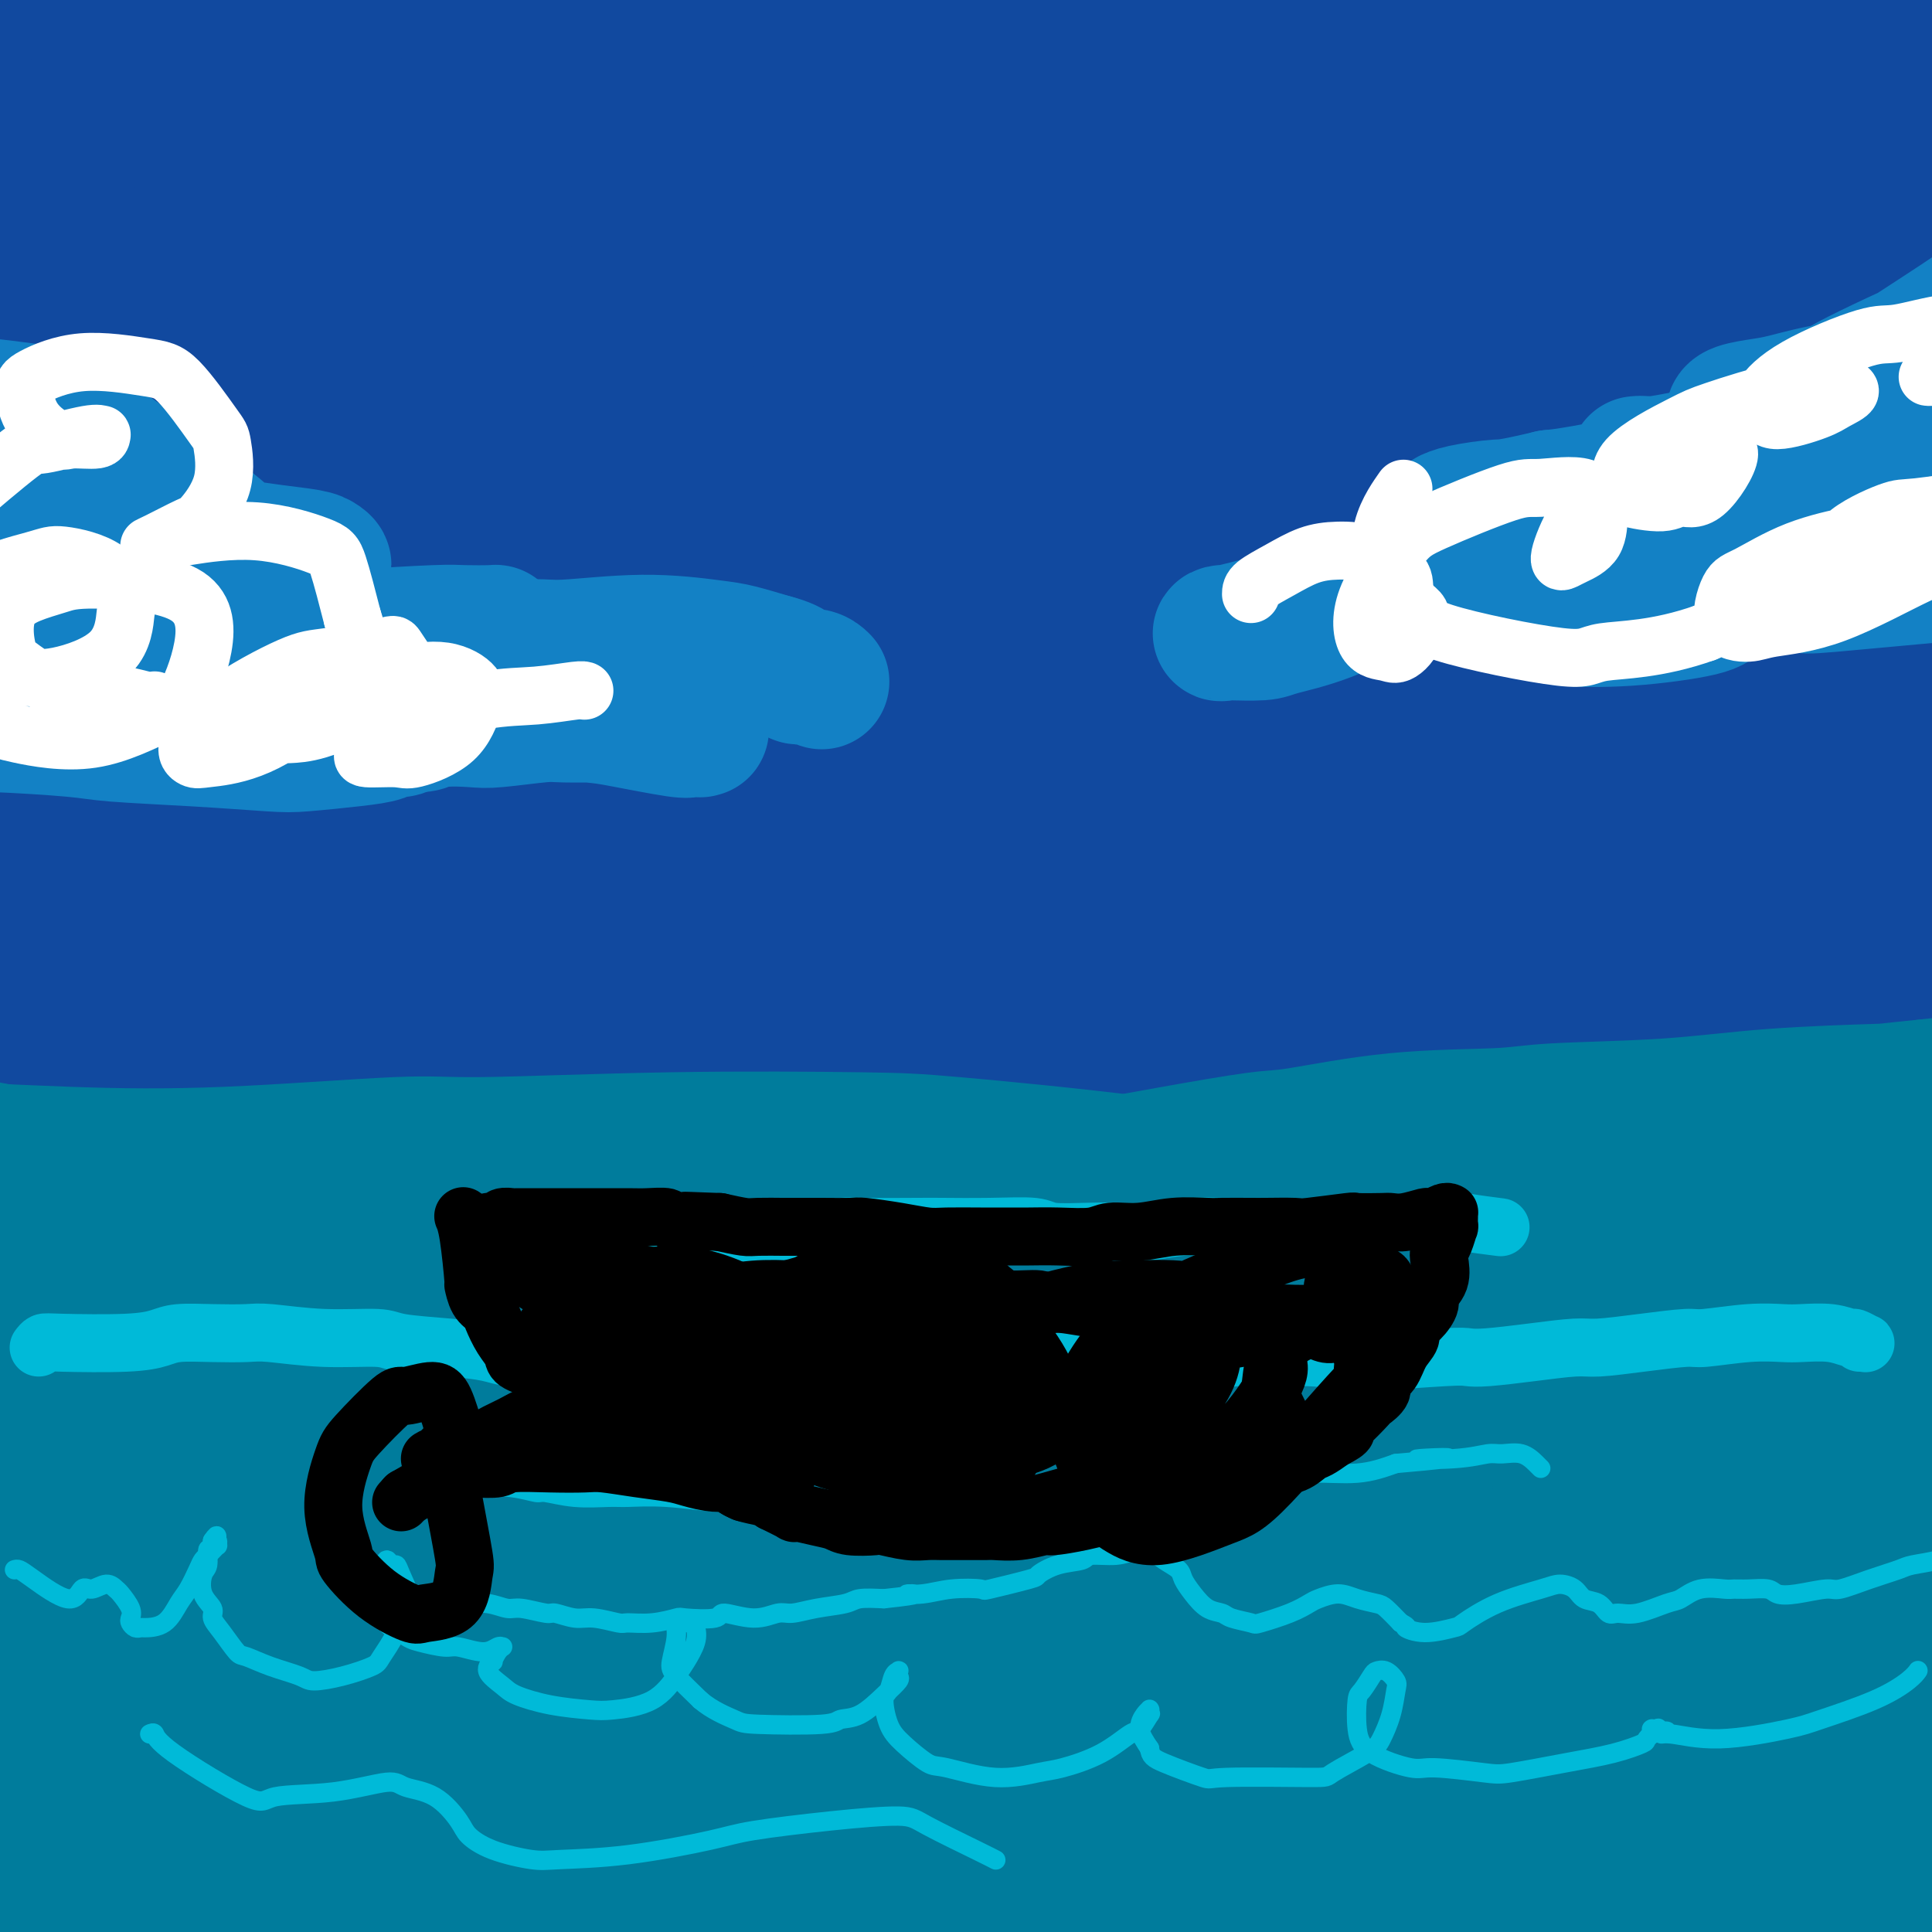 <svg viewBox='0 0 400 400' version='1.1' xmlns='http://www.w3.org/2000/svg' xmlns:xlink='http://www.w3.org/1999/xlink'><rect x="0" y="0" width="400" height="400" fill="#333333" stroke="none"/><g fill='none' stroke='#11499F' stroke-width='4' stroke-linecap='round' stroke-linejoin='round'><path d='M75,59c-13.973,-1.197 -27.946,-2.393 -34,-3c-6.054,-0.607 -4.188,-0.623 -5,-1c-0.812,-0.377 -4.301,-1.114 -6,-1c-1.699,0.114 -1.607,1.081 -1,-1c0.607,-2.081 1.730,-7.209 6,-15c4.270,-7.791 11.688,-18.246 16,-24c4.312,-5.754 5.519,-6.806 8,-10c2.481,-3.194 6.235,-8.530 7,-11c0.765,-2.470 -1.459,-2.073 -3,-2c-1.541,0.073 -2.400,-0.180 -8,2c-5.600,2.180 -15.942,6.791 -26,12c-10.058,5.209 -19.831,11.017 -25,14c-5.169,2.983 -5.732,3.141 -8,5c-2.268,1.859 -6.239,5.419 -8,7c-1.761,1.581 -1.313,1.182 -1,1c0.313,-0.182 0.489,-0.147 3,-3c2.511,-2.853 7.356,-8.595 12,-14c4.644,-5.405 9.086,-10.472 11,-13c1.914,-2.528 1.299,-2.517 2,-4c0.701,-1.483 2.718,-4.462 0,-2c-2.718,2.462 -10.171,10.364 -15,16c-4.829,5.636 -7.033,9.007 -14,17c-6.967,7.993 -18.696,20.607 -26,29c-7.304,8.393 -10.184,12.564 -12,15c-1.816,2.436 -2.569,3.138 -1,3c1.569,-0.138 5.461,-1.114 9,-2c3.539,-0.886 6.725,-1.682 8,-2c1.275,-0.318 0.637,-0.159 0,0'/></g>
<g fill='none' stroke='#11499F' stroke-width='28' stroke-linecap='round' stroke-linejoin='round'><path d='M99,93c1.159,0.026 2.318,0.051 -2,-1c-4.318,-1.051 -14.112,-3.180 -20,-4c-5.888,-0.820 -7.871,-0.332 -12,-1c-4.129,-0.668 -10.403,-2.493 -14,-6c-3.597,-3.507 -4.515,-8.697 -5,-12c-0.485,-3.303 -0.535,-4.718 1,-10c1.535,-5.282 4.656,-14.430 10,-24c5.344,-9.570 12.910,-19.562 17,-25c4.090,-5.438 4.705,-6.323 7,-9c2.295,-2.677 6.270,-7.146 7,-9c0.730,-1.854 -1.786,-1.094 -3,-1c-1.214,0.094 -1.128,-0.478 -7,3c-5.872,3.478 -17.703,11.005 -30,21c-12.297,9.995 -25.060,22.459 -32,29c-6.940,6.541 -8.056,7.159 -12,11c-3.944,3.841 -10.715,10.905 -14,14c-3.285,3.095 -3.082,2.222 -3,2c0.082,-0.222 0.045,0.209 3,-3c2.955,-3.209 8.903,-10.056 17,-20c8.097,-9.944 18.341,-22.984 24,-30c5.659,-7.016 6.731,-8.009 10,-13c3.269,-4.991 8.735,-13.980 11,-18c2.265,-4.020 1.327,-3.070 1,-3c-0.327,0.070 -0.045,-0.741 -6,3c-5.955,3.741 -18.148,12.034 -32,23c-13.852,10.966 -29.364,24.605 -38,32c-8.636,7.395 -10.397,8.545 -16,13c-5.603,4.455 -15.048,12.215 -20,16c-4.952,3.785 -5.410,3.596 -6,4c-0.590,0.404 -1.311,1.401 2,-3c3.311,-4.401 10.656,-14.201 18,-24'/><path d='M-45,48c9.565,-12.040 23.479,-28.641 31,-38c7.521,-9.359 8.650,-11.477 15,-19c6.350,-7.523 17.922,-20.452 25,-28c7.078,-7.548 9.663,-9.714 11,-11c1.337,-1.286 1.427,-1.693 1,-1c-0.427,0.693 -1.369,2.486 -8,11c-6.631,8.514 -18.950,23.748 -26,32c-7.050,8.252 -8.829,9.521 -15,18c-6.171,8.479 -16.733,24.167 -24,35c-7.267,10.833 -11.241,16.809 -13,20c-1.759,3.191 -1.305,3.597 -1,5c0.305,1.403 0.459,3.804 7,0c6.541,-3.804 19.467,-13.813 27,-20c7.533,-6.187 9.672,-8.552 19,-17c9.328,-8.448 25.846,-22.977 40,-35c14.154,-12.023 25.944,-21.538 32,-26c6.056,-4.462 6.378,-3.869 9,-5c2.622,-1.131 7.543,-3.985 6,1c-1.543,4.985 -9.552,17.810 -15,26c-5.448,8.190 -8.335,11.744 -18,25c-9.665,13.256 -26.106,36.214 -40,56c-13.894,19.786 -25.240,36.398 -31,45c-5.760,8.602 -5.935,9.192 -8,12c-2.065,2.808 -6.021,7.835 -4,7c2.021,-0.835 10.019,-7.532 15,-12c4.981,-4.468 6.944,-6.709 16,-17c9.056,-10.291 25.206,-28.633 42,-47c16.794,-18.367 34.234,-36.758 44,-47c9.766,-10.242 11.860,-12.334 18,-18c6.140,-5.666 16.326,-14.904 21,-19c4.674,-4.096 3.837,-3.048 3,-2'/><path d='M134,-21c5.967,-5.598 -0.114,-0.093 -10,10c-9.886,10.093 -23.575,24.772 -41,44c-17.425,19.228 -38.584,43.003 -50,56c-11.416,12.997 -13.087,15.214 -20,24c-6.913,8.786 -19.068,24.141 -25,32c-5.932,7.859 -5.641,8.223 -6,9c-0.359,0.777 -1.370,1.968 2,-1c3.370,-2.968 11.120,-10.095 24,-25c12.880,-14.905 30.891,-37.588 41,-50c10.109,-12.412 12.315,-14.554 23,-27c10.685,-12.446 29.848,-35.195 45,-52c15.152,-16.805 26.291,-27.667 32,-33c5.709,-5.333 5.986,-5.137 8,-7c2.014,-1.863 5.764,-5.785 2,-1c-3.764,4.785 -15.042,18.278 -22,27c-6.958,8.722 -9.595,12.675 -22,27c-12.405,14.325 -34.577,39.024 -55,64c-20.423,24.976 -39.098,50.231 -49,64c-9.902,13.769 -11.033,16.054 -16,24c-4.967,7.946 -13.772,21.553 -18,28c-4.228,6.447 -3.879,5.734 -2,5c1.879,-0.734 5.289,-1.487 14,-10c8.711,-8.513 22.722,-24.784 39,-44c16.278,-19.216 34.824,-41.376 45,-54c10.176,-12.624 11.983,-15.712 22,-27c10.017,-11.288 28.243,-30.777 41,-44c12.757,-13.223 20.045,-20.181 24,-24c3.955,-3.819 4.575,-4.498 4,-3c-0.575,1.498 -2.347,5.172 -4,8c-1.653,2.828 -3.187,4.808 -14,18c-10.813,13.192 -30.907,37.596 -51,62'/><path d='M95,79c-22.268,28.257 -43.439,54.900 -55,70c-11.561,15.100 -13.514,18.658 -20,29c-6.486,10.342 -17.506,27.467 -23,37c-5.494,9.533 -5.461,11.475 -2,10c3.461,-1.475 10.350,-6.365 26,-23c15.650,-16.635 40.062,-45.014 53,-60c12.938,-14.986 14.403,-16.578 28,-32c13.597,-15.422 39.324,-44.675 53,-60c13.676,-15.325 15.299,-16.721 24,-26c8.701,-9.279 24.480,-26.439 33,-35c8.520,-8.561 9.783,-8.522 11,-9c1.217,-0.478 2.390,-1.474 0,2c-2.390,3.474 -8.341,11.418 -25,30c-16.659,18.582 -44.025,47.803 -59,64c-14.975,16.197 -17.557,19.370 -31,35c-13.443,15.630 -37.745,43.716 -50,58c-12.255,14.284 -12.462,14.766 -17,21c-4.538,6.234 -13.405,18.220 -16,23c-2.595,4.780 1.084,2.355 9,-6c7.916,-8.355 20.071,-22.639 36,-42c15.929,-19.361 35.633,-43.799 48,-59c12.367,-15.201 17.395,-21.166 23,-28c5.605,-6.834 11.785,-14.539 23,-27c11.215,-12.461 27.466,-29.678 39,-41c11.534,-11.322 18.351,-16.747 20,-17c1.649,-0.253 -1.869,4.667 -3,7c-1.131,2.333 0.125,2.078 -12,16c-12.125,13.922 -37.631,42.020 -52,58c-14.369,15.980 -17.599,19.841 -31,36c-13.401,16.159 -36.972,44.617 -52,63c-15.028,18.383 -21.514,26.692 -28,35'/><path d='M45,208c-26.365,31.358 -10.778,13.753 -5,7c5.778,-6.753 1.746,-2.655 8,-13c6.254,-10.345 22.794,-35.135 32,-49c9.206,-13.865 11.077,-16.807 20,-30c8.923,-13.193 24.899,-36.639 38,-55c13.101,-18.361 23.328,-31.637 30,-41c6.672,-9.363 9.789,-14.812 12,-18c2.211,-3.188 3.514,-4.113 1,-2c-2.514,2.113 -8.846,7.265 -13,11c-4.154,3.735 -6.130,6.055 -17,18c-10.870,11.945 -30.635,33.517 -46,51c-15.365,17.483 -26.331,30.876 -32,38c-5.669,7.124 -6.043,7.978 -8,11c-1.957,3.022 -5.498,8.210 -3,6c2.498,-2.210 11.034,-11.820 17,-18c5.966,-6.180 9.363,-8.932 20,-21c10.637,-12.068 28.515,-33.452 47,-54c18.485,-20.548 37.577,-40.261 48,-51c10.423,-10.739 12.176,-12.504 18,-18c5.824,-5.496 15.719,-14.725 19,-17c3.281,-2.275 -0.051,2.402 -2,5c-1.949,2.598 -2.514,3.115 -11,13c-8.486,9.885 -24.894,29.136 -44,52c-19.106,22.864 -40.911,49.339 -53,64c-12.089,14.661 -14.463,17.506 -22,28c-7.537,10.494 -20.237,28.636 -27,39c-6.763,10.364 -7.588,12.951 -8,15c-0.412,2.049 -0.409,3.559 5,-1c5.409,-4.559 16.226,-15.189 30,-30c13.774,-14.811 30.507,-33.803 46,-51c15.493,-17.197 29.747,-32.598 44,-48'/><path d='M189,49c16.810,-18.551 13.834,-15.427 19,-21c5.166,-5.573 18.476,-19.842 24,-26c5.524,-6.158 3.264,-4.206 4,-5c0.736,-0.794 4.467,-4.336 -2,5c-6.467,9.336 -23.134,31.549 -34,46c-10.866,14.451 -15.932,21.142 -32,41c-16.068,19.858 -43.138,52.885 -63,77c-19.862,24.115 -32.518,39.317 -39,47c-6.482,7.683 -6.791,7.846 -9,11c-2.209,3.154 -6.317,9.299 -2,4c4.317,-5.299 17.058,-22.043 25,-33c7.942,-10.957 11.083,-16.127 23,-32c11.917,-15.873 32.609,-42.449 53,-66c20.391,-23.551 40.482,-44.078 52,-56c11.518,-11.922 14.465,-15.241 23,-23c8.535,-7.759 22.660,-19.960 30,-25c7.340,-5.040 7.896,-2.921 8,-2c0.104,0.921 -0.243,0.644 -5,7c-4.757,6.356 -13.925,19.344 -30,40c-16.075,20.656 -39.058,48.979 -52,65c-12.942,16.021 -15.843,19.740 -25,31c-9.157,11.260 -24.568,30.063 -33,40c-8.432,9.937 -9.883,11.009 -11,12c-1.117,0.991 -1.899,1.901 1,-2c2.899,-3.901 9.480,-12.614 23,-28c13.520,-15.386 33.980,-37.447 45,-50c11.020,-12.553 12.599,-15.598 24,-28c11.401,-12.402 32.623,-34.159 49,-50c16.377,-15.841 27.909,-25.765 34,-31c6.091,-5.235 6.740,-5.781 7,-6c0.260,-0.219 0.130,-0.109 0,0'/><path d='M296,-9c8.705,-7.410 -14.533,17.565 -27,31c-12.467,13.435 -14.162,15.331 -26,29c-11.838,13.669 -33.820,39.112 -55,65c-21.180,25.888 -41.560,52.222 -50,63c-8.440,10.778 -4.942,6.001 -5,6c-0.058,-0.001 -3.674,4.775 -1,2c2.674,-2.775 11.637,-13.101 18,-20c6.363,-6.899 10.128,-10.370 21,-23c10.872,-12.630 28.853,-34.418 47,-55c18.147,-20.582 36.461,-39.957 47,-51c10.539,-11.043 13.305,-13.754 20,-20c6.695,-6.246 17.320,-16.028 21,-19c3.680,-2.972 0.415,0.868 -1,3c-1.415,2.132 -0.980,2.558 -9,13c-8.020,10.442 -24.497,30.899 -44,55c-19.503,24.101 -42.034,51.845 -54,67c-11.966,15.155 -13.369,17.722 -20,27c-6.631,9.278 -18.491,25.268 -24,33c-5.509,7.732 -4.669,7.207 -4,7c0.669,-0.207 1.166,-0.094 7,-7c5.834,-6.906 17.004,-20.829 33,-40c15.996,-19.171 36.817,-43.588 48,-57c11.183,-13.412 12.727,-15.818 24,-28c11.273,-12.182 32.275,-34.140 47,-49c14.725,-14.860 23.173,-22.621 27,-26c3.827,-3.379 3.033,-2.375 4,-3c0.967,-0.625 3.696,-2.877 -4,7c-7.696,9.877 -25.815,31.885 -37,45c-11.185,13.115 -15.434,17.339 -31,36c-15.566,18.661 -42.447,51.760 -62,76c-19.553,24.240 -31.776,39.620 -44,55'/><path d='M162,213c-29.836,36.415 -15.426,17.952 -13,15c2.426,-2.952 -7.132,9.607 -7,10c0.132,0.393 9.954,-11.382 16,-19c6.046,-7.618 8.317,-11.081 20,-26c11.683,-14.919 32.778,-41.296 55,-67c22.222,-25.704 45.571,-50.737 59,-65c13.429,-14.263 16.938,-17.757 29,-29c12.062,-11.243 32.676,-30.236 43,-39c10.324,-8.764 10.358,-7.301 13,-10c2.642,-2.699 7.890,-9.561 -1,2c-8.890,11.561 -31.920,41.546 -47,61c-15.080,19.454 -22.211,28.378 -30,38c-7.789,9.622 -16.236,19.943 -31,38c-14.764,18.057 -35.846,43.849 -50,61c-14.154,17.151 -21.381,25.660 -25,30c-3.619,4.340 -3.631,4.512 -4,5c-0.369,0.488 -1.096,1.293 8,-10c9.096,-11.293 28.014,-34.684 39,-48c10.986,-13.316 14.041,-16.555 27,-31c12.959,-14.445 35.824,-40.094 58,-62c22.176,-21.906 43.665,-40.069 56,-50c12.335,-9.931 15.517,-11.630 22,-16c6.483,-4.370 16.269,-11.411 18,-11c1.731,0.411 -4.592,8.274 -8,13c-3.408,4.726 -3.900,6.317 -15,20c-11.100,13.683 -32.809,39.460 -55,66c-22.191,26.540 -44.863,53.844 -57,69c-12.137,15.156 -13.738,18.166 -20,26c-6.262,7.834 -17.186,20.494 -22,26c-4.814,5.506 -3.518,3.859 -1,1c2.518,-2.859 6.259,-6.929 10,-11'/><path d='M249,200c8.582,-10.344 25.537,-31.205 43,-52c17.463,-20.795 35.435,-41.524 55,-63c19.565,-21.476 40.722,-43.700 53,-56c12.278,-12.300 15.676,-14.675 22,-20c6.324,-5.325 15.575,-13.598 20,-17c4.425,-3.402 4.026,-1.931 2,1c-2.026,2.931 -5.677,7.321 -20,25c-14.323,17.679 -39.317,48.645 -54,66c-14.683,17.355 -19.056,21.099 -33,38c-13.944,16.901 -37.459,46.960 -54,68c-16.541,21.040 -26.107,33.062 -31,39c-4.893,5.938 -5.113,5.792 -6,7c-0.887,1.208 -2.441,3.772 5,-7c7.441,-10.772 23.878,-34.879 34,-49c10.122,-14.121 13.929,-18.257 26,-33c12.071,-14.743 32.407,-40.092 52,-62c19.593,-21.908 38.444,-40.374 49,-50c10.556,-9.626 12.816,-10.413 18,-14c5.184,-3.587 13.291,-9.975 14,-8c0.709,1.975 -5.981,12.312 -10,19c-4.019,6.688 -5.368,9.725 -15,23c-9.632,13.275 -27.546,36.787 -45,62c-17.454,25.213 -34.447,52.127 -44,67c-9.553,14.873 -11.667,17.704 -17,26c-5.333,8.296 -13.886,22.056 -16,27c-2.114,4.944 2.212,1.072 5,-1c2.788,-2.072 4.040,-2.342 12,-12c7.960,-9.658 22.628,-28.702 40,-49c17.372,-20.298 37.446,-41.849 49,-54c11.554,-12.151 14.587,-14.900 23,-22c8.413,-7.100 22.207,-18.550 36,-30'/><path d='M462,69c12.102,-9.792 12.859,-8.271 14,-8c1.141,0.271 2.668,-0.707 -1,4c-3.668,4.707 -12.530,15.099 -28,34c-15.470,18.901 -37.546,46.313 -50,62c-12.454,15.687 -15.284,19.651 -26,34c-10.716,14.349 -29.317,39.083 -40,54c-10.683,14.917 -13.449,20.017 -15,23c-1.551,2.983 -1.889,3.850 1,1c2.889,-2.850 9.005,-9.416 23,-26c13.995,-16.584 35.869,-43.186 48,-58c12.131,-14.814 14.518,-17.841 26,-30c11.482,-12.159 32.059,-33.449 46,-47c13.941,-13.551 21.244,-19.362 25,-22c3.756,-2.638 3.964,-2.102 4,-2c0.036,0.102 -0.098,-0.230 -10,11c-9.902,11.230 -29.570,34.020 -41,47c-11.430,12.980 -14.620,16.149 -27,30c-12.380,13.851 -33.949,38.385 -50,57c-16.051,18.615 -26.584,31.309 -32,38c-5.416,6.691 -5.716,7.377 -8,10c-2.284,2.623 -6.553,7.184 -1,2c5.553,-5.184 20.929,-20.112 30,-30c9.071,-9.888 11.837,-14.734 24,-29c12.163,-14.266 33.722,-37.951 52,-57c18.278,-19.049 33.275,-33.463 41,-41c7.725,-7.537 8.180,-8.198 11,-11c2.820,-2.802 8.007,-7.745 5,-5c-3.007,2.745 -14.208,13.179 -21,20c-6.792,6.821 -9.175,10.029 -23,24c-13.825,13.971 -39.093,38.706 -59,58c-19.907,19.294 -34.454,33.147 -49,47'/><path d='M331,259c-26.542,25.770 -16.895,15.694 -19,17c-2.105,1.306 -15.960,13.993 -21,14c-5.040,0.007 -1.265,-12.665 1,-21c2.265,-8.335 3.018,-12.332 11,-28c7.982,-15.668 23.192,-43.007 37,-67c13.808,-23.993 26.215,-44.639 33,-56c6.785,-11.361 7.948,-13.436 11,-19c3.052,-5.564 7.993,-14.618 5,-16c-2.993,-1.382 -13.921,4.908 -21,9c-7.079,4.092 -10.310,5.985 -23,18c-12.690,12.015 -34.840,34.153 -54,55c-19.160,20.847 -35.331,40.405 -44,51c-8.669,10.595 -9.835,12.227 -14,18c-4.165,5.773 -11.329,15.687 -12,18c-0.671,2.313 5.150,-2.974 9,-7c3.850,-4.026 5.729,-6.792 16,-21c10.271,-14.208 28.935,-39.857 47,-63c18.065,-23.143 35.531,-43.779 45,-55c9.469,-11.221 10.942,-13.027 16,-19c5.058,-5.973 13.702,-16.113 15,-18c1.298,-1.887 -4.749,4.478 -9,9c-4.251,4.522 -6.705,7.202 -20,22c-13.295,14.798 -37.432,41.714 -59,67c-21.568,25.286 -40.567,48.942 -51,62c-10.433,13.058 -12.301,15.520 -18,23c-5.699,7.480 -15.230,19.979 -17,23c-1.770,3.021 4.219,-3.436 8,-8c3.781,-4.564 5.354,-7.234 17,-23c11.646,-15.766 33.366,-44.629 54,-72c20.634,-27.371 40.181,-53.249 52,-69c11.819,-15.751 15.909,-21.376 20,-27'/><path d='M346,76c28.962,-37.821 25.866,-32.873 24,-31c-1.866,1.873 -2.503,0.671 -4,1c-1.497,0.329 -3.855,2.190 -18,16c-14.145,13.810 -40.077,39.570 -66,68c-25.923,28.430 -51.839,59.529 -66,77c-14.161,17.471 -16.568,21.316 -26,33c-9.432,11.684 -25.887,31.209 -34,41c-8.113,9.791 -7.882,9.847 -9,11c-1.118,1.153 -3.584,3.403 6,-10c9.584,-13.403 31.220,-42.460 44,-60c12.780,-17.540 16.704,-23.564 32,-42c15.296,-18.436 41.962,-49.284 63,-72c21.038,-22.716 36.447,-37.299 47,-47c10.553,-9.701 16.248,-14.520 20,-18c3.752,-3.480 5.560,-5.621 0,1c-5.560,6.621 -18.489,22.005 -27,32c-8.511,9.995 -12.603,14.602 -26,33c-13.397,18.398 -36.098,50.586 -53,75c-16.902,24.414 -28.005,41.052 -35,53c-6.995,11.948 -9.881,19.206 -12,24c-2.119,4.794 -3.472,7.124 3,4c6.472,-3.124 20.770,-11.702 30,-18c9.230,-6.298 13.393,-10.317 27,-24c13.607,-13.683 36.656,-37.030 55,-54c18.344,-16.970 31.981,-27.564 39,-33c7.019,-5.436 7.420,-5.714 9,-7c1.580,-1.286 4.338,-3.579 0,2c-4.338,5.579 -15.771,19.032 -32,38c-16.229,18.968 -37.254,43.453 -49,57c-11.746,13.547 -14.213,16.156 -21,24c-6.787,7.844 -17.893,20.922 -29,34'/><path d='M238,284c-22.230,25.641 -12.305,12.243 -9,8c3.305,-4.243 -0.009,0.668 6,-7c6.009,-7.668 21.340,-27.914 41,-52c19.660,-24.086 43.648,-52.013 57,-67c13.352,-14.987 16.069,-17.036 26,-26c9.931,-8.964 27.076,-24.845 36,-32c8.924,-7.155 9.625,-5.583 10,-5c0.375,0.583 0.423,0.179 -5,8c-5.423,7.821 -16.318,23.867 -32,45c-15.682,21.133 -36.151,47.354 -47,62c-10.849,14.646 -12.079,17.716 -20,29c-7.921,11.284 -22.532,30.783 -29,40c-6.468,9.217 -4.792,8.154 -6,10c-1.208,1.846 -5.300,6.601 1,0c6.300,-6.601 22.993,-24.559 33,-36c10.007,-11.441 13.330,-16.367 26,-31c12.670,-14.633 34.687,-38.974 51,-56c16.313,-17.026 26.920,-26.735 33,-32c6.080,-5.265 7.632,-6.084 9,-7c1.368,-0.916 2.552,-1.929 -4,6c-6.552,7.929 -20.840,24.801 -30,35c-9.160,10.199 -13.192,13.724 -23,25c-9.808,11.276 -25.394,30.303 -36,43c-10.606,12.697 -16.233,19.064 -19,22c-2.767,2.936 -2.673,2.440 -3,3c-0.327,0.560 -1.076,2.175 6,-6c7.076,-8.175 21.976,-26.141 31,-37c9.024,-10.859 12.171,-14.612 20,-24c7.829,-9.388 20.338,-24.412 28,-33c7.662,-8.588 10.475,-10.739 10,-10c-0.475,0.739 -4.237,4.370 -8,8'/><path d='M391,167c-2.875,2.567 -6.064,4.985 -17,17c-10.936,12.015 -29.619,33.628 -46,52c-16.381,18.372 -30.459,33.502 -38,42c-7.541,8.498 -8.546,10.364 -14,15c-5.454,4.636 -15.357,12.043 -20,15c-4.643,2.957 -4.026,1.465 -5,1c-0.974,-0.465 -3.539,0.096 -4,-8c-0.461,-8.096 1.183,-24.849 2,-34c0.817,-9.151 0.809,-10.700 1,-18c0.191,-7.300 0.583,-20.350 -4,-28c-4.583,-7.650 -14.141,-9.898 -20,-11c-5.859,-1.102 -8.018,-1.056 -18,3c-9.982,4.056 -27.788,12.121 -44,22c-16.212,9.879 -30.830,21.570 -39,28c-8.170,6.430 -9.894,7.599 -15,12c-5.106,4.401 -13.596,12.035 -17,15c-3.404,2.965 -1.724,1.263 -1,1c0.724,-0.263 0.491,0.915 7,-7c6.509,-7.915 19.761,-24.923 33,-43c13.239,-18.077 26.467,-37.223 33,-47c6.533,-9.777 6.373,-10.184 9,-14c2.627,-3.816 8.043,-11.041 7,-10c-1.043,1.041 -8.545,10.346 -14,17c-5.455,6.654 -8.864,10.656 -19,25c-10.136,14.344 -26.998,39.029 -41,57c-14.002,17.971 -25.145,29.227 -31,35c-5.855,5.773 -6.422,6.064 -9,9c-2.578,2.936 -7.165,8.519 -6,6c1.165,-2.519 8.083,-13.140 13,-21c4.917,-7.860 7.833,-12.960 17,-28c9.167,-15.040 24.583,-40.020 40,-65'/><path d='M131,205c13.969,-22.756 13.892,-22.648 16,-26c2.108,-3.352 6.401,-10.166 10,-18c3.599,-7.834 6.504,-16.690 -9,-1c-15.504,15.690 -49.417,55.925 -64,74c-14.583,18.075 -9.837,13.989 -18,24c-8.163,10.011 -29.237,34.119 -39,45c-9.763,10.881 -8.215,8.536 -6,4c2.215,-4.536 5.099,-11.263 14,-28c8.901,-16.737 23.820,-43.484 32,-58c8.180,-14.516 9.622,-16.802 16,-27c6.378,-10.198 17.692,-28.309 23,-37c5.308,-8.691 4.610,-7.964 4,-8c-0.610,-0.036 -1.130,-0.836 -11,9c-9.870,9.836 -29.088,30.308 -40,42c-10.912,11.692 -13.517,14.605 -23,25c-9.483,10.395 -25.845,28.272 -38,41c-12.155,12.728 -20.103,20.308 -24,24c-3.897,3.692 -3.744,3.496 -5,5c-1.256,1.504 -3.922,4.710 1,-4c4.922,-8.710 17.431,-29.334 25,-42c7.569,-12.666 10.196,-17.372 18,-31c7.804,-13.628 20.784,-36.176 29,-50c8.216,-13.824 11.666,-18.922 13,-21c1.334,-2.078 0.551,-1.136 0,0c-0.551,1.136 -0.872,2.468 -1,3c-0.128,0.532 -0.064,0.266 0,0'/></g>
<g fill='none' stroke='#007C9C' stroke-width='28' stroke-linecap='round' stroke-linejoin='round'><path d='M-1,273c0.571,-0.007 1.141,-0.014 2,0c0.859,0.014 2.006,0.051 6,0c3.994,-0.051 10.833,-0.188 17,0c6.167,0.188 11.660,0.701 15,1c3.340,0.299 4.527,0.382 9,0c4.473,-0.382 12.230,-1.230 20,-2c7.770,-0.770 15.551,-1.463 20,-2c4.449,-0.537 5.567,-0.917 10,-2c4.433,-1.083 12.182,-2.868 19,-4c6.818,-1.132 12.704,-1.610 16,-2c3.296,-0.390 4.002,-0.691 7,-1c2.998,-0.309 8.289,-0.624 12,-1c3.711,-0.376 5.843,-0.812 7,-1c1.157,-0.188 1.340,-0.129 2,0c0.660,0.129 1.797,0.329 2,1c0.203,0.671 -0.528,1.814 -1,2c-0.472,0.186 -0.684,-0.585 -3,0c-2.316,0.585 -6.735,2.524 -13,4c-6.265,1.476 -14.374,2.488 -19,3c-4.626,0.512 -5.767,0.524 -11,1c-5.233,0.476 -14.557,1.415 -24,2c-9.443,0.585 -19.005,0.817 -24,1c-4.995,0.183 -5.422,0.319 -10,0c-4.578,-0.319 -13.308,-1.091 -20,-2c-6.692,-0.909 -11.346,-1.954 -16,-3'/><path d='M22,268c-6.489,-0.940 -4.712,-0.791 -7,-2c-2.288,-1.209 -8.641,-3.778 -13,-6c-4.359,-2.222 -6.723,-4.099 -8,-5c-1.277,-0.901 -1.467,-0.827 -2,-1c-0.533,-0.173 -1.409,-0.594 -2,-1c-0.591,-0.406 -0.898,-0.799 -1,-1c-0.102,-0.201 0.002,-0.212 2,0c1.998,0.212 5.889,0.645 10,1c4.111,0.355 8.442,0.631 15,1c6.558,0.369 15.345,0.831 20,1c4.655,0.169 5.180,0.046 11,0c5.820,-0.046 16.937,-0.014 23,0c6.063,0.014 7.074,0.011 12,0c4.926,-0.011 13.769,-0.028 22,0c8.231,0.028 15.849,0.102 20,0c4.151,-0.102 4.833,-0.378 8,0c3.167,0.378 8.818,1.411 13,2c4.182,0.589 6.896,0.736 8,1c1.104,0.264 0.600,0.647 1,1c0.400,0.353 1.706,0.676 2,1c0.294,0.324 -0.424,0.649 -1,1c-0.576,0.351 -1.010,0.728 -4,1c-2.990,0.272 -8.537,0.438 -16,1c-7.463,0.562 -16.842,1.519 -22,2c-5.158,0.481 -6.095,0.487 -11,0c-4.905,-0.487 -13.777,-1.465 -23,-2c-9.223,-0.535 -18.797,-0.627 -24,-1c-5.203,-0.373 -6.034,-1.028 -11,-1c-4.966,0.028 -14.068,0.738 -22,1c-7.932,0.262 -14.695,0.075 -19,0c-4.305,-0.075 -6.153,-0.037 -8,0'/><path d='M-5,262c-20.274,-0.856 -11.959,-1.497 -10,-2c1.959,-0.503 -2.436,-0.867 -4,-1c-1.564,-0.133 -0.295,-0.035 0,0c0.295,0.035 -0.383,0.005 2,0c2.383,-0.005 7.828,0.014 11,0c3.172,-0.014 4.070,-0.060 9,0c4.930,0.060 13.893,0.227 24,0c10.107,-0.227 21.357,-0.849 28,-1c6.643,-0.151 8.679,0.169 16,0c7.321,-0.169 19.927,-0.826 33,-1c13.073,-0.174 26.613,0.135 34,0c7.387,-0.135 8.621,-0.713 16,-1c7.379,-0.287 20.904,-0.283 34,0c13.096,0.283 25.765,0.845 33,1c7.235,0.155 9.037,-0.099 16,0c6.963,0.099 19.086,0.549 31,1c11.914,0.451 23.618,0.902 30,1c6.382,0.098 7.443,-0.155 13,0c5.557,0.155 15.611,0.720 25,1c9.389,0.280 18.114,0.275 23,0c4.886,-0.275 5.932,-0.821 10,-1c4.068,-0.179 11.157,0.007 17,0c5.843,-0.007 10.440,-0.208 13,0c2.560,0.208 3.084,0.825 5,1c1.916,0.175 5.225,-0.090 7,0c1.775,0.090 2.018,0.536 2,1c-0.018,0.464 -0.295,0.945 0,1c0.295,0.055 1.161,-0.315 -1,0c-2.161,0.315 -7.351,1.316 -11,2c-3.649,0.684 -5.757,1.053 -11,2c-5.243,0.947 -13.622,2.474 -22,4'/><path d='M368,270c-12.072,1.391 -19.753,0.868 -25,1c-5.247,0.132 -8.059,0.919 -14,1c-5.941,0.081 -15.009,-0.545 -26,-1c-10.991,-0.455 -23.903,-0.740 -31,-1c-7.097,-0.260 -8.378,-0.496 -15,-1c-6.622,-0.504 -18.585,-1.276 -31,-2c-12.415,-0.724 -25.281,-1.398 -32,-2c-6.719,-0.602 -7.291,-1.131 -13,-2c-5.709,-0.869 -16.557,-2.078 -25,-3c-8.443,-0.922 -14.482,-1.556 -18,-2c-3.518,-0.444 -4.516,-0.696 -7,-1c-2.484,-0.304 -6.454,-0.658 -9,-1c-2.546,-0.342 -3.667,-0.672 -4,-1c-0.333,-0.328 0.124,-0.656 0,-1c-0.124,-0.344 -0.828,-0.705 1,0c1.828,0.705 6.190,2.475 9,3c2.810,0.525 4.069,-0.194 9,0c4.931,0.194 13.535,1.302 24,2c10.465,0.698 22.791,0.986 30,1c7.209,0.014 9.303,-0.247 17,0c7.697,0.247 20.999,1.002 35,1c14.001,-0.002 28.700,-0.759 37,-1c8.300,-0.241 10.200,0.036 18,0c7.800,-0.036 21.500,-0.385 35,-1c13.500,-0.615 26.802,-1.498 34,-2c7.198,-0.502 8.294,-0.625 15,-1c6.706,-0.375 19.024,-1.004 30,-2c10.976,-0.996 20.612,-2.360 26,-3c5.388,-0.640 6.527,-0.557 11,-1c4.473,-0.443 12.278,-1.412 17,-2c4.722,-0.588 6.361,-0.794 8,-1'/><path d='M474,247c27.606,-2.235 8.621,-1.324 2,-1c-6.621,0.324 -0.878,0.061 1,0c1.878,-0.061 -0.110,0.078 -1,0c-0.890,-0.078 -0.683,-0.375 -3,0c-2.317,0.375 -7.158,1.421 -14,2c-6.842,0.579 -15.684,0.691 -21,1c-5.316,0.309 -7.104,0.814 -13,1c-5.896,0.186 -15.899,0.051 -26,0c-10.101,-0.051 -20.301,-0.018 -26,0c-5.699,0.018 -6.897,0.022 -13,0c-6.103,-0.022 -17.112,-0.068 -28,0c-10.888,0.068 -21.654,0.252 -28,0c-6.346,-0.252 -8.272,-0.939 -14,-1c-5.728,-0.061 -15.258,0.506 -23,1c-7.742,0.494 -13.696,0.917 -17,1c-3.304,0.083 -3.958,-0.172 -6,0c-2.042,0.172 -5.471,0.772 -7,1c-1.529,0.228 -1.159,0.085 -1,0c0.159,-0.085 0.106,-0.113 1,0c0.894,0.113 2.733,0.368 9,0c6.267,-0.368 16.960,-1.359 23,-2c6.040,-0.641 7.425,-0.933 15,-2c7.575,-1.067 21.340,-2.910 36,-4c14.660,-1.090 30.214,-1.428 39,-2c8.786,-0.572 10.804,-1.377 19,-2c8.196,-0.623 22.570,-1.063 35,-2c12.430,-0.937 22.916,-2.370 29,-3c6.084,-0.630 7.765,-0.458 13,-1c5.235,-0.542 14.025,-1.800 21,-3c6.975,-1.200 12.136,-2.343 15,-3c2.864,-0.657 3.432,-0.829 4,-1'/><path d='M495,227c7.162,-1.492 5.067,-1.722 4,-2c-1.067,-0.278 -1.105,-0.605 -1,-1c0.105,-0.395 0.353,-0.859 -3,-1c-3.353,-0.141 -10.308,0.042 -14,0c-3.692,-0.042 -4.120,-0.310 -9,0c-4.880,0.310 -14.212,1.196 -22,2c-7.788,0.804 -14.032,1.525 -22,2c-7.968,0.475 -17.659,0.704 -23,1c-5.341,0.296 -6.330,0.657 -11,1c-4.670,0.343 -13.020,0.666 -20,1c-6.980,0.334 -12.588,0.678 -16,1c-3.412,0.322 -4.626,0.622 -7,1c-2.374,0.378 -5.906,0.834 -8,1c-2.094,0.166 -2.748,0.041 -3,0c-0.252,-0.041 -0.100,0.003 0,0c0.100,-0.003 0.148,-0.054 3,0c2.852,0.054 8.509,0.213 12,0c3.491,-0.213 4.814,-0.800 10,-1c5.186,-0.200 14.233,-0.014 23,-1c8.767,-0.986 17.255,-3.142 22,-4c4.745,-0.858 5.747,-0.416 10,-1c4.253,-0.584 11.755,-2.195 17,-3c5.245,-0.805 8.231,-0.805 10,-1c1.769,-0.195 2.320,-0.585 3,-1c0.680,-0.415 1.488,-0.854 2,-1c0.512,-0.146 0.727,0.002 1,0c0.273,-0.002 0.604,-0.152 -1,0c-1.604,0.152 -5.141,0.608 -7,1c-1.859,0.392 -2.039,0.721 -6,1c-3.961,0.279 -11.703,0.508 -19,1c-7.297,0.492 -14.148,1.246 -21,2'/><path d='M399,225c-9.837,0.969 -7.431,0.890 -11,1c-3.569,0.110 -13.114,0.409 -21,1c-7.886,0.591 -14.112,1.476 -22,2c-7.888,0.524 -17.439,0.688 -23,1c-5.561,0.312 -7.132,0.771 -12,1c-4.868,0.229 -13.032,0.226 -21,1c-7.968,0.774 -15.738,2.325 -20,3c-4.262,0.675 -5.016,0.474 -9,1c-3.984,0.526 -11.199,1.780 -18,3c-6.801,1.220 -13.189,2.406 -17,3c-3.811,0.594 -5.046,0.595 -9,1c-3.954,0.405 -10.627,1.212 -17,2c-6.373,0.788 -12.446,1.556 -16,2c-3.554,0.444 -4.588,0.564 -8,1c-3.412,0.436 -9.200,1.190 -15,2c-5.800,0.810 -11.611,1.678 -15,2c-3.389,0.322 -4.354,0.097 -8,0c-3.646,-0.097 -9.972,-0.066 -16,0c-6.028,0.066 -11.759,0.168 -15,0c-3.241,-0.168 -3.994,-0.607 -8,-1c-4.006,-0.393 -11.265,-0.739 -15,-1c-3.735,-0.261 -3.944,-0.436 -7,-1c-3.056,-0.564 -8.958,-1.516 -14,-2c-5.042,-0.484 -9.224,-0.501 -14,-1c-4.776,-0.499 -10.148,-1.481 -13,-2c-2.852,-0.519 -3.186,-0.577 -6,-1c-2.814,-0.423 -8.108,-1.213 -13,-2c-4.892,-0.787 -9.384,-1.572 -12,-2c-2.616,-0.428 -3.358,-0.500 -6,-1c-2.642,-0.500 -7.183,-1.429 -11,-2c-3.817,-0.571 -6.908,-0.786 -10,-1'/><path d='M-23,235c-16.941,-2.547 -6.295,-1.416 -4,-1c2.295,0.416 -3.763,0.116 -7,0c-3.237,-0.116 -3.654,-0.048 -4,0c-0.346,0.048 -0.623,0.077 -1,0c-0.377,-0.077 -0.856,-0.260 -1,0c-0.144,0.260 0.045,0.963 0,1c-0.045,0.037 -0.325,-0.590 3,0c3.325,0.590 10.254,2.399 14,3c3.746,0.601 4.308,-0.006 10,0c5.692,0.006 16.515,0.625 27,1c10.485,0.375 20.634,0.507 33,0c12.366,-0.507 26.951,-1.651 35,-2c8.049,-0.349 9.562,0.099 18,0c8.438,-0.099 23.799,-0.745 39,-1c15.201,-0.255 30.240,-0.121 39,0c8.760,0.121 11.242,0.228 20,1c8.758,0.772 23.793,2.209 38,4c14.207,1.791 27.585,3.936 35,5c7.415,1.064 8.868,1.048 17,2c8.132,0.952 22.944,2.874 31,4c8.056,1.126 9.357,1.458 15,2c5.643,0.542 15.628,1.296 25,2c9.372,0.704 18.132,1.358 23,2c4.868,0.642 5.845,1.272 10,2c4.155,0.728 11.488,1.553 17,2c5.512,0.447 9.204,0.515 13,1c3.796,0.485 7.697,1.387 10,2c2.303,0.613 3.009,0.938 4,1c0.991,0.062 2.267,-0.137 3,0c0.733,0.137 0.924,0.611 1,1c0.076,0.389 0.038,0.695 0,1'/><path d='M440,268c2.142,0.763 -1.502,0.170 -2,0c-0.498,-0.170 2.151,0.084 -3,1c-5.151,0.916 -18.102,2.494 -24,3c-5.898,0.506 -4.743,-0.060 -10,0c-5.257,0.060 -16.924,0.748 -23,1c-6.076,0.252 -6.559,0.070 -12,0c-5.441,-0.070 -15.841,-0.029 -27,0c-11.159,0.029 -23.078,0.044 -30,0c-6.922,-0.044 -8.846,-0.148 -17,0c-8.154,0.148 -22.536,0.548 -37,1c-14.464,0.452 -29.010,0.954 -37,1c-7.990,0.046 -9.424,-0.366 -19,0c-9.576,0.366 -27.294,1.510 -37,2c-9.706,0.490 -11.398,0.327 -19,1c-7.602,0.673 -21.112,2.184 -34,4c-12.888,1.816 -25.152,3.939 -32,5c-6.848,1.061 -8.278,1.061 -14,2c-5.722,0.939 -15.734,2.817 -23,4c-7.266,1.183 -11.784,1.672 -14,2c-2.216,0.328 -2.128,0.494 -3,1c-0.872,0.506 -2.702,1.351 -2,2c0.702,0.649 3.937,1.102 6,1c2.063,-0.102 2.955,-0.759 8,-1c5.045,-0.241 14.244,-0.064 26,-1c11.756,-0.936 26.070,-2.984 34,-4c7.930,-1.016 9.475,-1.001 19,-2c9.525,-0.999 27.030,-3.014 45,-4c17.970,-0.986 36.404,-0.945 47,-1c10.596,-0.055 13.353,-0.207 25,0c11.647,0.207 32.185,0.773 50,2c17.815,1.227 32.908,3.113 48,5'/><path d='M329,293c22.200,1.473 16.199,1.655 22,3c5.801,1.345 23.405,3.852 36,6c12.595,2.148 20.182,3.938 24,5c3.818,1.062 3.866,1.396 5,2c1.134,0.604 3.355,1.477 4,2c0.645,0.523 -0.287,0.697 -1,1c-0.713,0.303 -1.206,0.735 -6,1c-4.794,0.265 -13.888,0.362 -24,0c-10.112,-0.362 -21.241,-1.184 -36,-2c-14.759,-0.816 -33.146,-1.625 -43,-2c-9.854,-0.375 -11.174,-0.314 -24,-1c-12.826,-0.686 -37.157,-2.117 -50,-3c-12.843,-0.883 -14.198,-1.217 -25,-2c-10.802,-0.783 -31.051,-2.014 -51,-3c-19.949,-0.986 -39.599,-1.728 -51,-2c-11.401,-0.272 -14.554,-0.075 -25,0c-10.446,0.075 -28.186,0.027 -43,1c-14.814,0.973 -26.703,2.968 -33,4c-6.297,1.032 -7.003,1.102 -11,2c-3.997,0.898 -11.284,2.624 -15,4c-3.716,1.376 -3.859,2.400 -4,3c-0.141,0.600 -0.278,0.775 1,1c1.278,0.225 3.971,0.501 10,1c6.029,0.499 15.394,1.220 29,1c13.606,-0.220 31.452,-1.381 41,-2c9.548,-0.619 10.797,-0.694 25,-2c14.203,-1.306 41.361,-3.842 56,-5c14.639,-1.158 16.759,-0.939 30,-2c13.241,-1.061 37.603,-3.401 60,-5c22.397,-1.599 42.828,-2.457 56,-3c13.172,-0.543 19.086,-0.772 25,-1'/><path d='M311,295c46.872,-3.027 38.051,-1.593 41,-1c2.949,0.593 17.667,0.345 25,1c7.333,0.655 7.280,2.213 8,3c0.720,0.787 2.211,0.802 1,1c-1.211,0.198 -5.125,0.577 -8,1c-2.875,0.423 -4.711,0.889 -12,2c-7.289,1.111 -20.032,2.865 -36,4c-15.968,1.135 -35.161,1.649 -46,2c-10.839,0.351 -13.325,0.538 -25,1c-11.675,0.462 -32.540,1.198 -53,1c-20.460,-0.198 -40.516,-1.330 -52,-2c-11.484,-0.670 -14.395,-0.877 -26,-1c-11.605,-0.123 -31.905,-0.162 -51,-1c-19.095,-0.838 -36.987,-2.474 -47,-3c-10.013,-0.526 -12.149,0.058 -20,0c-7.851,-0.058 -21.417,-0.759 -31,-1c-9.583,-0.241 -15.184,-0.023 -18,0c-2.816,0.023 -2.847,-0.151 -4,0c-1.153,0.151 -3.427,0.626 -2,1c1.427,0.374 6.554,0.648 10,1c3.446,0.352 5.210,0.781 12,1c6.790,0.219 18.605,0.227 35,0c16.395,-0.227 37.369,-0.688 49,-1c11.631,-0.312 13.918,-0.476 27,-1c13.082,-0.524 36.960,-1.408 62,-2c25.040,-0.592 51.244,-0.891 66,-1c14.756,-0.109 18.064,-0.029 33,0c14.936,0.029 41.498,0.008 66,1c24.502,0.992 46.943,2.998 60,4c13.057,1.002 16.731,1.001 27,2c10.269,0.999 27.135,3.000 44,5'/><path d='M446,312c26.276,2.520 26.466,3.319 28,4c1.534,0.681 4.413,1.243 7,2c2.587,0.757 4.880,1.709 5,2c0.120,0.291 -1.935,-0.080 -3,0c-1.065,0.080 -1.140,0.611 -7,1c-5.860,0.389 -17.506,0.635 -32,1c-14.494,0.365 -31.837,0.847 -42,1c-10.163,0.153 -13.146,-0.023 -25,0c-11.854,0.023 -32.579,0.245 -54,0c-21.421,-0.245 -43.537,-0.957 -56,-1c-12.463,-0.043 -15.273,0.584 -28,0c-12.727,-0.584 -35.372,-2.378 -57,-4c-21.628,-1.622 -42.239,-3.073 -54,-4c-11.761,-0.927 -14.672,-1.329 -26,-2c-11.328,-0.671 -31.073,-1.609 -48,-2c-16.927,-0.391 -31.036,-0.235 -39,0c-7.964,0.235 -9.784,0.549 -16,1c-6.216,0.451 -16.829,1.037 -23,2c-6.171,0.963 -7.899,2.301 -9,3c-1.101,0.699 -1.575,0.760 -2,1c-0.425,0.240 -0.802,0.661 4,1c4.802,0.339 14.784,0.596 21,1c6.216,0.404 8.665,0.954 18,0c9.335,-0.954 25.557,-3.412 45,-6c19.443,-2.588 42.108,-5.306 55,-7c12.892,-1.694 16.013,-2.364 30,-4c13.987,-1.636 38.842,-4.240 64,-6c25.158,-1.760 50.620,-2.678 65,-3c14.380,-0.322 17.679,-0.048 32,0c14.321,0.048 39.663,-0.129 60,1c20.337,1.129 35.668,3.565 51,6'/><path d='M410,300c10.955,1.128 12.841,0.948 21,2c8.159,1.052 22.589,3.337 32,5c9.411,1.663 13.803,2.705 16,3c2.197,0.295 2.201,-0.158 3,0c0.799,0.158 2.394,0.928 1,1c-1.394,0.072 -5.777,-0.555 -9,-1c-3.223,-0.445 -5.287,-0.709 -12,-1c-6.713,-0.291 -18.077,-0.610 -33,-2c-14.923,-1.390 -33.407,-3.852 -44,-5c-10.593,-1.148 -13.295,-0.984 -25,-2c-11.705,-1.016 -32.412,-3.214 -54,-5c-21.588,-1.786 -44.056,-3.160 -57,-4c-12.944,-0.840 -16.365,-1.147 -30,-2c-13.635,-0.853 -37.486,-2.251 -60,-3c-22.514,-0.749 -43.691,-0.850 -56,-1c-12.309,-0.150 -15.750,-0.349 -27,0c-11.250,0.349 -30.310,1.245 -46,2c-15.690,0.755 -28.009,1.368 -35,2c-6.991,0.632 -8.655,1.283 -13,2c-4.345,0.717 -11.372,1.498 -15,2c-3.628,0.502 -3.859,0.723 -4,1c-0.141,0.277 -0.193,0.609 2,1c2.193,0.391 6.631,0.841 16,1c9.369,0.159 23.669,0.028 32,0c8.331,-0.028 10.694,0.047 21,0c10.306,-0.047 28.555,-0.217 49,0c20.445,0.217 43.086,0.821 56,1c12.914,0.179 16.101,-0.065 30,1c13.899,1.065 38.511,3.441 62,5c23.489,1.559 45.854,2.303 61,3c15.146,0.697 23.073,1.349 31,2'/><path d='M323,308c33.746,2.185 41.112,2.646 56,3c14.888,0.354 37.299,0.601 49,1c11.701,0.399 12.692,0.949 20,1c7.308,0.051 20.934,-0.397 29,0c8.066,0.397 10.573,1.639 12,2c1.427,0.361 1.772,-0.160 2,0c0.228,0.160 0.337,0.999 -6,2c-6.337,1.001 -19.119,2.162 -27,3c-7.881,0.838 -10.861,1.353 -21,2c-10.139,0.647 -27.436,1.427 -48,2c-20.564,0.573 -44.396,0.938 -58,1c-13.604,0.062 -16.980,-0.179 -31,0c-14.020,0.179 -38.685,0.779 -64,1c-25.315,0.221 -51.281,0.062 -66,0c-14.719,-0.062 -18.191,-0.026 -32,0c-13.809,0.026 -37.956,0.041 -60,0c-22.044,-0.041 -41.986,-0.138 -53,0c-11.014,0.138 -13.099,0.512 -22,1c-8.901,0.488 -24.616,1.090 -36,2c-11.384,0.910 -18.435,2.129 -22,3c-3.565,0.871 -3.644,1.395 -5,2c-1.356,0.605 -3.987,1.290 -3,3c0.987,1.710 5.594,4.446 9,6c3.406,1.554 5.610,1.927 13,3c7.390,1.073 19.965,2.845 37,4c17.035,1.155 38.529,1.695 51,2c12.471,0.305 15.919,0.377 30,0c14.081,-0.377 38.795,-1.204 64,-2c25.205,-0.796 50.901,-1.560 66,-2c15.099,-0.440 19.600,-0.554 34,-1c14.400,-0.446 38.700,-1.223 63,-2'/><path d='M304,345c51.070,-1.301 50.244,-1.052 54,-1c3.756,0.052 12.093,-0.092 23,0c10.907,0.092 24.385,0.421 34,1c9.615,0.579 15.369,1.408 18,2c2.631,0.592 2.140,0.948 3,1c0.860,0.052 3.069,-0.199 0,0c-3.069,0.199 -11.418,0.849 -17,1c-5.582,0.151 -8.398,-0.195 -17,0c-8.602,0.195 -22.989,0.932 -41,1c-18.011,0.068 -39.645,-0.531 -52,-1c-12.355,-0.469 -15.429,-0.806 -28,-1c-12.571,-0.194 -34.637,-0.245 -57,0c-22.363,0.245 -45.024,0.786 -58,1c-12.976,0.214 -16.268,0.101 -29,1c-12.732,0.899 -34.903,2.812 -56,6c-21.097,3.188 -41.119,7.653 -52,10c-10.881,2.347 -12.623,2.577 -21,5c-8.377,2.423 -23.391,7.041 -33,11c-9.609,3.959 -13.813,7.261 -16,9c-2.187,1.739 -2.355,1.916 -3,3c-0.645,1.084 -1.766,3.077 2,4c3.766,0.923 12.420,0.778 18,1c5.580,0.222 8.086,0.810 17,0c8.914,-0.810 24.237,-3.020 43,-6c18.763,-2.980 40.968,-6.732 54,-9c13.032,-2.268 16.892,-3.054 31,-5c14.108,-1.946 38.466,-5.052 64,-8c25.534,-2.948 52.246,-5.739 67,-7c14.754,-1.261 17.549,-0.993 33,-1c15.451,-0.007 43.557,-0.288 60,0c16.443,0.288 21.221,1.144 26,2'/><path d='M371,365c27.016,1.240 35.056,3.840 45,6c9.944,2.160 21.792,3.882 30,6c8.208,2.118 12.777,4.633 15,6c2.223,1.367 2.100,1.585 3,2c0.900,0.415 2.825,1.028 -1,2c-3.825,0.972 -13.399,2.302 -21,3c-7.601,0.698 -13.230,0.764 -17,1c-3.770,0.236 -5.680,0.644 -44,2c-38.320,1.356 -113.050,3.661 -166,5c-52.950,1.339 -84.119,1.711 -116,2c-31.881,0.289 -64.475,0.494 -96,1c-31.525,0.506 -61.982,1.312 -14,-1c47.982,-2.312 174.403,-7.741 225,-10c50.597,-2.259 25.370,-1.348 31,-1c5.630,0.348 42.117,0.135 58,0c15.883,-0.135 11.161,-0.190 25,1c13.839,1.190 46.240,3.626 62,5c15.760,1.374 14.880,1.687 14,2'/><path d='M404,397c15.536,1.468 16.375,1.636 18,2c1.625,0.364 4.035,0.922 5,1c0.965,0.078 0.486,-0.324 0,0c-0.486,0.324 -0.979,1.373 -14,1c-13.021,-0.373 -38.571,-2.167 -53,-3c-14.429,-0.833 -17.738,-0.704 -22,-1c-4.262,-0.296 -9.476,-1.016 -24,-2c-14.524,-0.984 -38.359,-2.230 -51,-3c-12.641,-0.770 -14.089,-1.063 -26,-2c-11.911,-0.937 -34.287,-2.516 -53,-4c-18.713,-1.484 -33.764,-2.871 -49,-4c-15.236,-1.129 -30.656,-2.000 -44,-3c-13.344,-1.000 -24.611,-2.129 -31,-3c-6.389,-0.871 -7.900,-1.485 -11,-2c-3.100,-0.515 -7.787,-0.933 -10,-1c-2.213,-0.067 -1.950,0.217 -1,0c0.950,-0.217 2.589,-0.934 4,-1c1.411,-0.066 2.594,0.518 8,1c5.406,0.482 15.036,0.861 29,1c13.964,0.139 32.262,0.036 40,0c7.738,-0.036 4.915,-0.006 23,0c18.085,0.006 57.079,-0.013 78,0c20.921,0.013 23.771,0.056 27,0c3.229,-0.056 6.837,-0.211 26,0c19.163,0.211 53.879,0.789 69,1c15.121,0.211 10.646,0.057 18,0c7.354,-0.057 26.538,-0.015 35,0c8.462,0.015 6.201,0.004 6,0c-0.201,-0.004 1.657,-0.001 1,0c-0.657,0.001 -3.828,0.001 -7,0'/><path d='M395,375c-6.381,0.196 -19.334,0.687 -26,1c-6.666,0.313 -7.046,0.448 -18,1c-10.954,0.552 -32.484,1.523 -42,2c-9.516,0.477 -7.020,0.462 -24,1c-16.980,0.538 -53.437,1.630 -72,2c-18.563,0.370 -19.231,0.017 -23,0c-3.769,-0.017 -10.640,0.301 -22,0c-11.360,-0.301 -27.211,-1.220 -41,-2c-13.789,-0.780 -25.516,-1.422 -32,-2c-6.484,-0.578 -7.723,-1.094 -12,-2c-4.277,-0.906 -11.591,-2.204 -15,-3c-3.409,-0.796 -2.914,-1.092 -4,-1c-1.086,0.092 -3.753,0.571 1,0c4.753,-0.571 16.925,-2.192 25,-3c8.075,-0.808 12.051,-0.804 18,-1c5.949,-0.196 13.871,-0.591 21,-1c7.129,-0.409 13.465,-0.831 16,-1c2.535,-0.169 1.267,-0.084 0,0'/></g>
<g fill='none' stroke='#1381C5' stroke-width='28' stroke-linecap='round' stroke-linejoin='round'><path d='M11,126c0.210,0.500 0.420,1.000 1,1c0.580,-0.000 1.530,-0.500 6,0c4.470,0.500 12.462,2.001 18,3c5.538,0.999 8.624,1.497 14,2c5.376,0.503 13.042,1.011 17,1c3.958,-0.011 4.206,-0.539 8,-1c3.794,-0.461 11.132,-0.853 15,-1c3.868,-0.147 4.265,-0.047 6,0c1.735,0.047 4.809,0.041 6,0c1.191,-0.041 0.498,-0.116 0,0c-0.498,0.116 -0.801,0.422 -3,1c-2.199,0.578 -6.295,1.429 -12,2c-5.705,0.571 -13.021,0.863 -17,1c-3.979,0.137 -4.623,0.118 -9,0c-4.377,-0.118 -12.487,-0.336 -19,-1c-6.513,-0.664 -11.429,-1.772 -16,-4c-4.571,-2.228 -8.799,-5.574 -11,-7c-2.201,-1.426 -2.377,-0.932 -4,-2c-1.623,-1.068 -4.694,-3.698 -6,-5c-1.306,-1.302 -0.849,-1.275 -1,-2c-0.151,-0.725 -0.911,-2.201 -1,-3c-0.089,-0.799 0.494,-0.919 1,-1c0.506,-0.081 0.937,-0.121 3,0c2.063,0.121 5.759,0.404 11,1c5.241,0.596 12.026,1.507 16,2c3.974,0.493 5.135,0.570 8,1c2.865,0.430 7.432,1.215 12,2'/><path d='M54,116c9.842,1.004 8.947,1.012 9,1c0.053,-0.012 1.056,-0.046 2,0c0.944,0.046 1.830,0.170 2,0c0.170,-0.170 -0.377,-0.635 -1,-1c-0.623,-0.365 -1.322,-0.630 -4,-1c-2.678,-0.370 -7.334,-0.844 -14,-2c-6.666,-1.156 -15.342,-2.993 -20,-4c-4.658,-1.007 -5.297,-1.185 -9,-2c-3.703,-0.815 -10.468,-2.266 -16,-4c-5.532,-1.734 -9.829,-3.750 -12,-5c-2.171,-1.250 -2.216,-1.734 -3,-3c-0.784,-1.266 -2.309,-3.314 -3,-5c-0.691,-1.686 -0.549,-3.008 1,-4c1.549,-0.992 4.504,-1.653 6,-2c1.496,-0.347 1.531,-0.381 5,0c3.469,0.381 10.370,1.178 14,2c3.630,0.822 3.987,1.668 7,4c3.013,2.332 8.681,6.148 14,10c5.319,3.852 10.290,7.739 13,10c2.710,2.261 3.158,2.897 5,5c1.842,2.103 5.076,5.674 7,8c1.924,2.326 2.536,3.407 3,4c0.464,0.593 0.778,0.698 1,1c0.222,0.302 0.352,0.802 0,1c-0.352,0.198 -1.187,0.095 -2,0c-0.813,-0.095 -1.604,-0.180 -4,0c-2.396,0.180 -6.396,0.626 -12,1c-5.604,0.374 -12.811,0.678 -17,1c-4.189,0.322 -5.358,0.664 -9,1c-3.642,0.336 -9.755,0.668 -14,1c-4.245,0.332 -6.623,0.666 -9,1'/><path d='M-6,134c-10.605,1.295 -4.117,1.034 -3,1c1.117,-0.034 -3.138,0.159 -2,1c1.138,0.841 7.669,2.331 11,3c3.331,0.669 3.464,0.518 8,1c4.536,0.482 13.477,1.597 18,2c4.523,0.403 4.628,0.093 8,0c3.372,-0.093 10.012,0.030 14,0c3.988,-0.030 5.324,-0.214 6,0c0.676,0.214 0.693,0.824 1,1c0.307,0.176 0.904,-0.082 0,0c-0.904,0.082 -3.308,0.505 -5,1c-1.692,0.495 -2.671,1.061 -7,2c-4.329,0.939 -12.006,2.252 -19,3c-6.994,0.748 -13.303,0.933 -17,1c-3.697,0.067 -4.783,0.017 -7,0c-2.217,-0.017 -5.566,-0.002 -7,0c-1.434,0.002 -0.953,-0.011 -1,0c-0.047,0.011 -0.621,0.044 0,0c0.621,-0.044 2.438,-0.166 7,0c4.562,0.166 11.870,0.620 16,1c4.130,0.380 5.082,0.687 9,1c3.918,0.313 10.800,0.631 17,1c6.200,0.369 11.716,0.788 15,1c3.284,0.212 4.337,0.215 7,0c2.663,-0.215 6.937,-0.650 10,-1c3.063,-0.350 4.915,-0.616 6,-1c1.085,-0.384 1.404,-0.886 2,-1c0.596,-0.114 1.468,0.162 2,0c0.532,-0.162 0.723,-0.760 1,-1c0.277,-0.240 0.638,-0.120 1,0'/><path d='M85,150c4.798,-0.559 2.294,0.043 2,0c-0.294,-0.043 1.623,-0.729 4,-1c2.377,-0.271 5.213,-0.125 7,0c1.787,0.125 2.524,0.230 5,0c2.476,-0.230 6.692,-0.794 9,-1c2.308,-0.206 2.707,-0.052 5,0c2.293,0.052 6.478,0.003 10,0c3.522,-0.003 6.380,0.042 8,0c1.620,-0.042 2.003,-0.169 3,0c0.997,0.169 2.609,0.634 4,1c1.391,0.366 2.562,0.634 3,1c0.438,0.366 0.144,0.832 0,1c-0.144,0.168 -0.139,0.038 0,0c0.139,-0.038 0.411,0.015 0,0c-0.411,-0.015 -1.505,-0.099 -2,0c-0.495,0.099 -0.390,0.380 -3,0c-2.610,-0.380 -7.933,-1.422 -11,-2c-3.067,-0.578 -3.876,-0.694 -7,-1c-3.124,-0.306 -8.564,-0.803 -13,-2c-4.436,-1.197 -7.870,-3.094 -10,-4c-2.130,-0.906 -2.956,-0.823 -4,-1c-1.044,-0.177 -2.306,-0.616 -3,-1c-0.694,-0.384 -0.821,-0.715 -1,-1c-0.179,-0.285 -0.411,-0.526 0,-1c0.411,-0.474 1.464,-1.182 5,-2c3.536,-0.818 9.556,-1.748 13,-2c3.444,-0.252 4.312,0.173 8,0c3.688,-0.173 10.195,-0.943 16,-1c5.805,-0.057 10.909,0.600 14,1c3.091,0.400 4.169,0.543 6,1c1.831,0.457 4.416,1.229 7,2'/><path d='M160,137c5.159,1.314 4.558,2.600 5,3c0.442,0.400 1.927,-0.085 3,0c1.073,0.085 1.735,0.738 2,1c0.265,0.262 0.132,0.131 0,0'/><path d='M383,84c-0.074,0.337 -0.148,0.675 -1,1c-0.852,0.325 -2.481,0.638 -4,1c-1.519,0.362 -2.929,0.774 -6,1c-3.071,0.226 -7.802,0.268 -10,0c-2.198,-0.268 -1.864,-0.844 -2,-1c-0.136,-0.156 -0.744,0.108 -1,0c-0.256,-0.108 -0.160,-0.589 1,-1c1.160,-0.411 3.385,-0.752 5,-1c1.615,-0.248 2.621,-0.404 5,-1c2.379,-0.596 6.131,-1.632 9,-2c2.869,-0.368 4.857,-0.067 6,0c1.143,0.067 1.442,-0.099 2,0c0.558,0.099 1.374,0.464 1,1c-0.374,0.536 -1.938,1.244 -3,2c-1.062,0.756 -1.623,1.562 -5,3c-3.377,1.438 -9.571,3.510 -15,5c-5.429,1.490 -10.092,2.399 -13,3c-2.908,0.601 -4.060,0.895 -6,1c-1.940,0.105 -4.668,0.021 -6,0c-1.332,-0.021 -1.269,0.021 -1,0c0.269,-0.021 0.743,-0.104 1,0c0.257,0.104 0.296,0.396 3,0c2.704,-0.396 8.073,-1.481 11,-2c2.927,-0.519 3.412,-0.474 5,-1c1.588,-0.526 4.277,-1.623 5,-2c0.723,-0.377 -0.522,-0.035 -1,0c-0.478,0.035 -0.190,-0.238 -3,1c-2.810,1.238 -8.718,3.987 -15,6c-6.282,2.013 -12.938,3.289 -17,4c-4.062,0.711 -5.531,0.855 -7,1'/><path d='M321,103c-8.922,2.110 -9.227,1.885 -11,2c-1.773,0.115 -5.015,0.570 -7,1c-1.985,0.430 -2.714,0.836 -3,1c-0.286,0.164 -0.131,0.087 0,0c0.131,-0.087 0.236,-0.185 0,0c-0.236,0.185 -0.813,0.654 -1,1c-0.187,0.346 0.017,0.568 -1,2c-1.017,1.432 -3.255,4.072 -5,6c-1.745,1.928 -2.997,3.144 -6,5c-3.003,1.856 -7.756,4.354 -12,6c-4.244,1.646 -7.977,2.441 -10,3c-2.023,0.559 -2.335,0.884 -4,1c-1.665,0.116 -4.682,0.025 -6,0c-1.318,-0.025 -0.935,0.017 -1,0c-0.065,-0.017 -0.577,-0.092 -1,0c-0.423,0.092 -0.755,0.351 1,0c1.755,-0.351 5.599,-1.313 8,-2c2.401,-0.687 3.361,-1.100 7,-2c3.639,-0.900 9.957,-2.286 17,-4c7.043,-1.714 14.811,-3.756 19,-5c4.189,-1.244 4.798,-1.689 9,-3c4.202,-1.311 11.998,-3.486 20,-6c8.002,-2.514 16.212,-5.367 21,-7c4.788,-1.633 6.155,-2.047 11,-4c4.845,-1.953 13.168,-5.446 20,-9c6.832,-3.554 12.171,-7.169 15,-9c2.829,-1.831 3.146,-1.878 5,-3c1.854,-1.122 5.244,-3.321 7,-5c1.756,-1.679 1.878,-2.840 2,-4'/><path d='M415,68c-0.124,-1.380 -4.932,-0.329 -7,0c-2.068,0.329 -1.394,-0.062 -6,2c-4.606,2.062 -14.492,6.578 -19,9c-4.508,2.422 -3.639,2.750 -4,3c-0.361,0.250 -1.953,0.420 -3,1c-1.047,0.580 -1.549,1.568 -2,2c-0.451,0.432 -0.851,0.307 0,0c0.851,-0.307 2.954,-0.797 7,-3c4.046,-2.203 10.036,-6.121 16,-10c5.964,-3.879 11.901,-7.719 15,-10c3.099,-2.281 3.361,-3.002 5,-4c1.639,-0.998 4.654,-2.272 6,-3c1.346,-0.728 1.024,-0.910 1,-1c-0.024,-0.090 0.250,-0.089 -1,2c-1.250,2.089 -4.023,6.265 -9,12c-4.977,5.735 -12.157,13.028 -16,17c-3.843,3.972 -4.350,4.623 -7,7c-2.650,2.377 -7.442,6.479 -10,9c-2.558,2.521 -2.881,3.459 -3,4c-0.119,0.541 -0.035,0.683 0,1c0.035,0.317 0.021,0.807 2,0c1.979,-0.807 5.950,-2.912 8,-4c2.050,-1.088 2.178,-1.160 3,-2c0.822,-0.840 2.337,-2.450 3,-3c0.663,-0.550 0.473,-0.040 0,0c-0.473,0.040 -1.230,-0.389 -4,0c-2.770,0.389 -7.554,1.596 -13,3c-5.446,1.404 -11.552,3.005 -15,4c-3.448,0.995 -4.236,1.383 -6,2c-1.764,0.617 -4.504,1.462 -6,2c-1.496,0.538 -1.748,0.769 -2,1'/><path d='M348,109c-7.333,1.797 -2.665,0.288 0,0c2.665,-0.288 3.327,0.644 7,1c3.673,0.356 10.359,0.136 14,0c3.641,-0.136 4.239,-0.186 6,0c1.761,0.186 4.686,0.609 6,1c1.314,0.391 1.018,0.749 1,1c-0.018,0.251 0.243,0.395 -1,1c-1.243,0.605 -3.990,1.672 -9,3c-5.010,1.328 -12.285,2.917 -16,4c-3.715,1.083 -3.871,1.659 -7,2c-3.129,0.341 -9.231,0.446 -13,0c-3.769,-0.446 -5.206,-1.444 -6,-2c-0.794,-0.556 -0.946,-0.671 -1,-1c-0.054,-0.329 -0.010,-0.870 0,-1c0.010,-0.130 -0.012,0.153 2,0c2.012,-0.153 6.060,-0.743 10,-1c3.940,-0.257 7.774,-0.182 10,0c2.226,0.182 2.846,0.471 4,1c1.154,0.529 2.843,1.298 4,2c1.157,0.702 1.781,1.338 1,2c-0.781,0.662 -2.968,1.352 -4,2c-1.032,0.648 -0.909,1.256 -4,2c-3.091,0.744 -9.398,1.626 -15,2c-5.602,0.374 -10.500,0.242 -13,0c-2.500,-0.242 -2.601,-0.593 -4,-1c-1.399,-0.407 -4.097,-0.868 -5,-1c-0.903,-0.132 -0.013,0.067 0,0c0.013,-0.067 -0.852,-0.399 2,-1c2.852,-0.601 9.422,-1.469 13,-2c3.578,-0.531 4.165,-0.723 8,-1c3.835,-0.277 10.917,-0.638 18,-1'/><path d='M356,121c9.889,-0.806 14.111,-0.321 16,0c1.889,0.321 1.444,0.478 7,0c5.556,-0.478 17.112,-1.592 22,-2c4.888,-0.408 3.106,-0.109 4,0c0.894,0.109 4.464,0.028 8,0c3.536,-0.028 7.039,-0.005 9,0c1.961,0.005 2.379,-0.009 4,0c1.621,0.009 4.445,0.040 7,0c2.555,-0.040 4.842,-0.150 6,0c1.158,0.150 1.186,0.562 2,1c0.814,0.438 2.414,0.902 3,1c0.586,0.098 0.157,-0.170 0,0c-0.157,0.170 -0.042,0.776 0,1c0.042,0.224 0.012,0.064 0,0c-0.012,-0.064 -0.006,-0.032 0,0'/></g>
<g fill='none' stroke='#FFFFFF' stroke-width='12' stroke-linecap='round' stroke-linejoin='round'><path d='M32,145c-0.390,0.132 -0.779,0.263 -2,0c-1.221,-0.263 -3.272,-0.922 -5,-1c-1.728,-0.078 -3.132,0.423 -6,0c-2.868,-0.423 -7.198,-1.772 -10,-3c-2.802,-1.228 -4.075,-2.335 -5,-3c-0.925,-0.665 -1.500,-0.888 -2,-2c-0.500,-1.112 -0.923,-3.111 -1,-5c-0.077,-1.889 0.192,-3.666 1,-5c0.808,-1.334 2.153,-2.225 4,-3c1.847,-0.775 4.195,-1.433 6,-2c1.805,-0.567 3.067,-1.043 8,-1c4.933,0.043 13.535,0.606 18,3c4.465,2.394 4.791,6.621 4,11c-0.791,4.379 -2.698,8.911 -4,11c-1.302,2.089 -1.999,1.737 -5,3c-3.001,1.263 -8.306,4.143 -14,5c-5.694,0.857 -11.778,-0.310 -15,-1c-3.222,-0.690 -3.581,-0.904 -6,-2c-2.419,-1.096 -6.898,-3.074 -9,-6c-2.102,-2.926 -1.828,-6.800 -2,-9c-0.172,-2.200 -0.790,-2.728 0,-5c0.790,-2.272 2.990,-6.290 7,-9c4.010,-2.710 9.831,-4.113 13,-5c3.169,-0.887 3.684,-1.260 6,-1c2.316,0.260 6.431,1.153 9,3c2.569,1.847 3.592,4.650 4,6c0.408,1.350 0.202,1.249 0,3c-0.202,1.751 -0.401,5.356 -3,8c-2.599,2.644 -7.600,4.327 -11,5c-3.400,0.673 -5.200,0.337 -7,0'/><path d='M5,140c-4.916,0.747 -8.207,0.115 -11,-2c-2.793,-2.115 -5.089,-5.713 -6,-11c-0.911,-5.287 -0.438,-12.261 0,-16c0.438,-3.739 0.839,-4.241 4,-7c3.161,-2.759 9.081,-7.774 12,-10c2.919,-2.226 2.835,-1.664 5,-2c2.165,-0.336 6.577,-1.569 9,-2c2.423,-0.431 2.856,-0.060 3,0c0.144,0.060 -0.003,-0.190 0,0c0.003,0.190 0.154,0.819 -1,1c-1.154,0.181 -3.615,-0.085 -5,0c-1.385,0.085 -1.694,0.522 -3,0c-1.306,-0.522 -3.610,-2.004 -5,-4c-1.390,-1.996 -1.867,-4.508 -2,-6c-0.133,-1.492 0.076,-1.966 2,-3c1.924,-1.034 5.562,-2.630 10,-3c4.438,-0.370 9.676,0.485 13,1c3.324,0.515 4.734,0.692 7,3c2.266,2.308 5.390,6.749 7,9c1.610,2.251 1.708,2.312 2,4c0.292,1.688 0.780,5.003 0,8c-0.780,2.997 -2.827,5.675 -4,7c-1.173,1.325 -1.473,1.295 -3,2c-1.527,0.705 -4.281,2.144 -6,3c-1.719,0.856 -2.402,1.129 -2,1c0.402,-0.129 1.889,-0.658 3,-1c1.111,-0.342 1.848,-0.495 5,-1c3.152,-0.505 8.721,-1.362 14,-1c5.279,0.362 10.267,1.944 13,3c2.733,1.056 3.209,1.588 4,4c0.791,2.412 1.895,6.706 3,11'/><path d='M73,128c1.183,3.300 0.641,4.048 -1,7c-1.641,2.952 -4.380,8.106 -8,12c-3.620,3.894 -8.119,6.527 -12,8c-3.881,1.473 -7.144,1.785 -9,2c-1.856,0.215 -2.307,0.333 -3,0c-0.693,-0.333 -1.629,-1.115 -1,-3c0.629,-1.885 2.822,-4.872 7,-8c4.178,-3.128 10.342,-6.396 14,-8c3.658,-1.604 4.809,-1.542 8,-2c3.191,-0.458 8.420,-1.436 11,-2c2.580,-0.564 2.509,-0.715 3,0c0.491,0.715 1.544,2.297 2,3c0.456,0.703 0.315,0.529 -1,2c-1.315,1.471 -3.804,4.588 -7,7c-3.196,2.412 -7.101,4.120 -10,5c-2.899,0.880 -4.794,0.934 -6,1c-1.206,0.066 -1.725,0.145 -1,-1c0.725,-1.145 2.692,-3.513 4,-5c1.308,-1.487 1.956,-2.092 5,-3c3.044,-0.908 8.482,-2.120 13,-3c4.518,-0.880 8.115,-1.430 11,-1c2.885,0.430 5.059,1.838 6,3c0.941,1.162 0.651,2.077 0,4c-0.651,1.923 -1.662,4.852 -4,7c-2.338,2.148 -6.002,3.513 -8,4c-1.998,0.487 -2.331,0.095 -4,0c-1.669,-0.095 -4.674,0.107 -6,0c-1.326,-0.107 -0.974,-0.524 0,-2c0.974,-1.476 2.570,-4.013 6,-6c3.430,-1.987 8.694,-3.425 12,-4c3.306,-0.575 4.653,-0.288 6,0'/><path d='M100,145c4.823,-0.785 7.880,-0.746 11,-1c3.120,-0.254 6.301,-0.799 8,-1c1.699,-0.201 1.914,-0.057 2,0c0.086,0.057 0.043,0.029 0,0'/><path d='M259,123c0.001,-0.588 0.003,-1.176 1,-2c0.997,-0.824 2.990,-1.882 5,-3c2.010,-1.118 4.039,-2.294 6,-3c1.961,-0.706 3.856,-0.942 6,-1c2.144,-0.058 4.537,0.062 7,1c2.463,0.938 4.996,2.693 6,4c1.004,1.307 0.480,2.167 1,4c0.520,1.833 2.084,4.639 2,7c-0.084,2.361 -1.817,4.276 -3,5c-1.183,0.724 -1.814,0.255 -3,0c-1.186,-0.255 -2.925,-0.297 -4,-2c-1.075,-1.703 -1.486,-5.068 0,-9c1.486,-3.932 4.870,-8.430 7,-11c2.130,-2.570 3.005,-3.210 7,-5c3.995,-1.790 11.109,-4.729 15,-6c3.891,-1.271 4.559,-0.875 7,-1c2.441,-0.125 6.655,-0.773 9,0c2.345,0.773 2.822,2.967 3,4c0.178,1.033 0.056,0.907 0,2c-0.056,1.093 -0.045,3.407 -1,5c-0.955,1.593 -2.877,2.465 -4,3c-1.123,0.535 -1.448,0.733 -2,1c-0.552,0.267 -1.330,0.605 -1,-1c0.330,-1.605 1.769,-5.152 3,-7c1.231,-1.848 2.255,-1.998 5,-4c2.745,-2.002 7.213,-5.858 11,-8c3.787,-2.142 6.894,-2.571 10,-3'/><path d='M352,93c4.458,-2.254 2.602,-0.389 3,0c0.398,0.389 3.051,-0.697 3,1c-0.051,1.697 -2.807,6.178 -5,8c-2.193,1.822 -3.823,0.983 -5,1c-1.177,0.017 -1.900,0.888 -4,1c-2.100,0.112 -5.579,-0.534 -7,-1c-1.421,-0.466 -0.786,-0.752 -1,-2c-0.214,-1.248 -1.276,-3.459 1,-6c2.276,-2.541 7.889,-5.414 11,-7c3.111,-1.586 3.719,-1.887 7,-3c3.281,-1.113 9.234,-3.038 14,-4c4.766,-0.962 8.345,-0.960 10,-1c1.655,-0.040 1.387,-0.121 2,0c0.613,0.121 2.109,0.443 2,1c-0.109,0.557 -1.823,1.347 -3,2c-1.177,0.653 -1.819,1.167 -4,2c-2.181,0.833 -5.903,1.984 -8,2c-2.097,0.016 -2.570,-1.104 -3,-2c-0.430,-0.896 -0.818,-1.569 0,-3c0.818,-1.431 2.843,-3.621 7,-6c4.157,-2.379 10.447,-4.949 14,-6c3.553,-1.051 4.370,-0.585 7,-1c2.630,-0.415 7.072,-1.712 10,-2c2.928,-0.288 4.341,0.434 5,1c0.659,0.566 0.564,0.975 0,2c-0.564,1.025 -1.597,2.667 -3,4c-1.403,1.333 -3.177,2.357 -4,3c-0.823,0.643 -0.695,0.904 -1,1c-0.305,0.096 -1.044,0.026 -1,0c0.044,-0.026 0.870,-0.007 2,0c1.130,0.007 2.565,0.004 4,0'/><path d='M405,78c2.130,0.504 5.454,1.265 8,2c2.546,0.735 4.315,1.444 6,4c1.685,2.556 3.287,6.958 2,11c-1.287,4.042 -5.461,7.724 -8,10c-2.539,2.276 -3.441,3.146 -7,5c-3.559,1.854 -9.774,4.693 -14,6c-4.226,1.307 -6.463,1.084 -8,1c-1.537,-0.084 -2.375,-0.028 -3,-1c-0.625,-0.972 -1.039,-2.971 1,-5c2.039,-2.029 6.530,-4.087 9,-5c2.470,-0.913 2.917,-0.679 6,-1c3.083,-0.321 8.800,-1.196 13,-2c4.200,-0.804 6.882,-1.536 8,-2c1.118,-0.464 0.672,-0.661 1,0c0.328,0.661 1.431,2.180 -1,5c-2.431,2.820 -8.395,6.942 -12,9c-3.605,2.058 -4.852,2.053 -9,4c-4.148,1.947 -11.197,5.846 -17,8c-5.803,2.154 -10.360,2.564 -13,3c-2.640,0.436 -3.364,0.900 -5,1c-1.636,0.100 -4.186,-0.163 -5,-2c-0.814,-1.837 0.107,-5.249 1,-7c0.893,-1.751 1.756,-1.840 4,-3c2.244,-1.160 5.868,-3.391 10,-5c4.132,-1.609 8.773,-2.598 11,-3c2.227,-0.402 2.039,-0.218 3,0c0.961,0.218 3.072,0.471 2,2c-1.072,1.529 -5.327,4.335 -8,6c-2.673,1.665 -3.764,2.190 -8,4c-4.236,1.810 -11.618,4.905 -19,8'/><path d='M353,131c-9.998,3.563 -17.492,3.470 -21,4c-3.508,0.530 -3.028,1.682 -9,1c-5.972,-0.682 -18.394,-3.200 -24,-5c-5.606,-1.800 -4.394,-2.883 -5,-4c-0.606,-1.117 -3.028,-2.269 -5,-5c-1.972,-2.731 -3.492,-7.043 -3,-11c0.492,-3.957 2.998,-7.559 4,-9c1.002,-1.441 0.501,-0.720 0,0'/></g>
<g fill='none' stroke='#00BAD8' stroke-width='12' stroke-linecap='round' stroke-linejoin='round'><path d='M8,279c0.313,-0.417 0.626,-0.833 1,-1c0.374,-0.167 0.810,-0.083 4,0c3.190,0.083 9.134,0.166 13,0c3.866,-0.166 5.656,-0.581 7,-1c1.344,-0.419 2.244,-0.840 4,-1c1.756,-0.160 4.368,-0.058 7,0c2.632,0.058 5.283,0.071 7,0c1.717,-0.071 2.501,-0.226 5,0c2.499,0.226 6.713,0.834 11,1c4.287,0.166 8.646,-0.109 11,0c2.354,0.109 2.704,0.603 5,1c2.296,0.397 6.537,0.699 10,1c3.463,0.301 6.146,0.603 8,1c1.854,0.397 2.878,0.891 5,1c2.122,0.109 5.342,-0.167 9,0c3.658,0.167 7.755,0.778 10,1c2.245,0.222 2.639,0.056 5,0c2.361,-0.056 6.688,-0.001 11,0c4.312,0.001 8.608,-0.053 11,0c2.392,0.053 2.878,0.214 5,0c2.122,-0.214 5.878,-0.802 10,-1c4.122,-0.198 8.611,-0.005 11,0c2.389,0.005 2.680,-0.177 5,0c2.320,0.177 6.669,0.713 11,1c4.331,0.287 8.646,0.324 11,0c2.354,-0.324 2.749,-1.010 5,-1c2.251,0.010 6.357,0.717 10,1c3.643,0.283 6.821,0.141 10,0'/><path d='M230,282c16.935,-0.017 6.772,-0.058 5,0c-1.772,0.058 4.847,0.215 10,0c5.153,-0.215 8.839,-0.803 11,-1c2.161,-0.197 2.795,-0.004 5,0c2.205,0.004 5.979,-0.181 10,0c4.021,0.181 8.287,0.729 10,1c1.713,0.271 0.873,0.266 4,0c3.127,-0.266 10.220,-0.793 14,-1c3.780,-0.207 4.247,-0.093 5,0c0.753,0.093 1.793,0.166 4,0c2.207,-0.166 5.582,-0.570 9,-1c3.418,-0.430 6.877,-0.885 9,-1c2.123,-0.115 2.908,0.109 5,0c2.092,-0.109 5.491,-0.551 9,-1c3.509,-0.449 7.129,-0.905 9,-1c1.871,-0.095 1.995,0.170 4,0c2.005,-0.170 5.893,-0.773 9,-1c3.107,-0.227 5.433,-0.076 7,0c1.567,0.076 2.375,0.077 4,0c1.625,-0.077 4.069,-0.231 6,0c1.931,0.231 3.351,0.846 4,1c0.649,0.154 0.528,-0.155 1,0c0.472,0.155 1.539,0.774 2,1c0.461,0.226 0.316,0.061 0,0c-0.316,-0.061 -0.805,-0.017 -1,0c-0.195,0.017 -0.098,0.009 0,0'/><path d='M138,255c-0.216,-0.123 -0.432,-0.246 0,0c0.432,0.246 1.513,0.862 4,1c2.487,0.138 6.379,-0.201 8,0c1.621,0.201 0.971,0.944 2,1c1.029,0.056 3.736,-0.573 6,-1c2.264,-0.427 4.085,-0.650 7,-1c2.915,-0.350 6.926,-0.825 9,-1c2.074,-0.175 2.212,-0.048 5,0c2.788,0.048 8.227,0.017 11,0c2.773,-0.017 2.881,-0.018 5,0c2.119,0.018 6.248,0.057 10,0c3.752,-0.057 7.127,-0.210 9,0c1.873,0.210 2.244,0.785 4,1c1.756,0.215 4.898,0.072 8,0c3.102,-0.072 6.166,-0.072 8,0c1.834,0.072 2.439,0.215 4,0c1.561,-0.215 4.078,-0.790 7,-1c2.922,-0.210 6.248,-0.057 8,0c1.752,0.057 1.929,0.016 2,0c0.071,-0.016 0.035,-0.008 0,0'/><path d='M300,251c-0.128,0.340 -0.255,0.679 0,1c0.255,0.321 0.893,0.622 3,1c2.107,0.378 5.683,0.833 7,1c1.317,0.167 0.376,0.048 0,0c-0.376,-0.048 -0.188,-0.024 0,0'/></g>
<g fill='none' stroke='#00BAD8' stroke-width='4' stroke-linecap='round' stroke-linejoin='round'><path d='M90,309c0.045,-0.028 0.089,-0.056 1,0c0.911,0.056 2.688,0.196 4,0c1.312,-0.196 2.157,-0.728 4,-1c1.843,-0.272 4.682,-0.283 7,0c2.318,0.283 4.115,0.861 5,1c0.885,0.139 0.856,-0.160 2,0c1.144,0.160 3.459,0.779 6,1c2.541,0.221 5.309,0.044 7,0c1.691,-0.044 2.306,0.044 4,0c1.694,-0.044 4.466,-0.221 8,0c3.534,0.221 7.830,0.841 10,1c2.170,0.159 2.213,-0.144 4,0c1.787,0.144 5.319,0.733 9,1c3.681,0.267 7.513,0.211 10,0c2.487,-0.211 3.631,-0.578 6,-1c2.369,-0.422 5.965,-0.900 10,-1c4.035,-0.100 8.510,0.180 11,0c2.490,-0.180 2.994,-0.818 5,-1c2.006,-0.182 5.514,0.091 9,0c3.486,-0.091 6.949,-0.546 9,-1c2.051,-0.454 2.691,-0.907 5,-1c2.309,-0.093 6.288,0.172 10,0c3.712,-0.172 7.156,-0.782 9,-1c1.844,-0.218 2.087,-0.043 4,0c1.913,0.043 5.496,-0.047 9,0c3.504,0.047 6.929,0.229 9,0c2.071,-0.229 2.788,-0.869 5,-1c2.212,-0.131 5.918,0.248 9,0c3.082,-0.248 5.541,-1.124 8,-2'/><path d='M289,303c19.067,-1.636 7.734,-1.225 5,-1c-2.734,0.225 3.130,0.263 7,0c3.870,-0.263 5.745,-0.827 7,-1c1.255,-0.173 1.892,0.045 3,0c1.108,-0.045 2.689,-0.352 4,0c1.311,0.352 2.351,1.362 3,2c0.649,0.638 0.905,0.902 1,1c0.095,0.098 0.027,0.028 0,0c-0.027,-0.028 -0.014,-0.014 0,0'/><path d='M75,326c-0.347,0.497 -0.695,0.995 1,2c1.695,1.005 5.432,2.518 8,3c2.568,0.482 3.968,-0.068 5,0c1.032,0.068 1.698,0.754 3,1c1.302,0.246 3.241,0.051 4,0c0.759,-0.051 0.336,0.043 1,0c0.664,-0.043 2.413,-0.223 4,0c1.587,0.223 3.012,0.848 4,1c0.988,0.152 1.539,-0.171 3,0c1.461,0.171 3.831,0.834 5,1c1.169,0.166 1.136,-0.166 2,0c0.864,0.166 2.624,0.830 4,1c1.376,0.170 2.369,-0.154 4,0c1.631,0.154 3.899,0.787 5,1c1.101,0.213 1.035,0.006 2,0c0.965,-0.006 2.961,0.190 5,0c2.039,-0.190 4.120,-0.764 5,-1c0.880,-0.236 0.561,-0.134 2,0c1.439,0.134 4.638,0.299 6,0c1.362,-0.299 0.886,-1.064 2,-1c1.114,0.064 3.818,0.957 6,1c2.182,0.043 3.842,-0.763 5,-1c1.158,-0.237 1.813,0.094 3,0c1.187,-0.094 2.906,-0.613 5,-1c2.094,-0.387 4.564,-0.643 6,-1c1.436,-0.357 1.839,-0.816 3,-1c1.161,-0.184 3.081,-0.092 5,0'/><path d='M183,331c9.530,-1.016 5.856,-1.055 5,-1c-0.856,0.055 1.106,0.204 3,0c1.894,-0.204 3.720,-0.760 6,-1c2.280,-0.240 5.013,-0.162 6,0c0.987,0.162 0.226,0.409 2,0c1.774,-0.409 6.083,-1.472 8,-2c1.917,-0.528 1.443,-0.519 2,-1c0.557,-0.481 2.144,-1.453 4,-2c1.856,-0.547 3.981,-0.670 5,-1c1.019,-0.330 0.933,-0.867 2,-1c1.067,-0.133 3.288,0.139 5,0c1.712,-0.139 2.916,-0.687 4,-1c1.084,-0.313 2.047,-0.391 3,0c0.953,0.391 1.896,1.250 3,2c1.104,0.750 2.369,1.391 3,2c0.631,0.609 0.628,1.185 1,2c0.372,0.815 1.119,1.868 2,3c0.881,1.132 1.895,2.343 3,3c1.105,0.657 2.301,0.759 3,1c0.699,0.241 0.901,0.622 2,1c1.099,0.378 3.094,0.754 4,1c0.906,0.246 0.724,0.363 2,0c1.276,-0.363 4.010,-1.205 6,-2c1.990,-0.795 3.237,-1.544 4,-2c0.763,-0.456 1.043,-0.618 2,-1c0.957,-0.382 2.591,-0.984 4,-1c1.409,-0.016 2.594,0.552 4,1c1.406,0.448 3.032,0.774 4,1c0.968,0.226 1.276,0.350 2,1c0.724,0.650 1.862,1.825 3,3'/><path d='M290,336c2.089,1.078 0.813,0.774 1,1c0.187,0.226 1.839,0.982 4,1c2.161,0.018 4.833,-0.703 6,-1c1.167,-0.297 0.830,-0.169 2,-1c1.170,-0.831 3.845,-2.622 7,-4c3.155,-1.378 6.788,-2.343 9,-3c2.212,-0.657 3.001,-1.005 4,-1c0.999,0.005 2.206,0.365 3,1c0.794,0.635 1.175,1.545 2,2c0.825,0.455 2.094,0.455 3,1c0.906,0.545 1.449,1.637 2,2c0.551,0.363 1.111,-0.001 2,0c0.889,0.001 2.108,0.368 4,0c1.892,-0.368 4.456,-1.472 6,-2c1.544,-0.528 2.068,-0.481 3,-1c0.932,-0.519 2.274,-1.604 4,-2c1.726,-0.396 3.837,-0.103 5,0c1.163,0.103 1.379,0.015 2,0c0.621,-0.015 1.648,0.044 3,0c1.352,-0.044 3.031,-0.192 4,0c0.969,0.192 1.229,0.725 2,1c0.771,0.275 2.052,0.291 4,0c1.948,-0.291 4.563,-0.890 6,-1c1.437,-0.110 1.695,0.269 3,0c1.305,-0.269 3.656,-1.186 6,-2c2.344,-0.814 4.681,-1.525 6,-2c1.319,-0.475 1.622,-0.715 3,-1c1.378,-0.285 3.833,-0.615 5,-1c1.167,-0.385 1.048,-0.824 1,-1c-0.048,-0.176 -0.024,-0.088 0,0'/><path d='M3,325c0.274,-0.088 0.548,-0.176 1,0c0.452,0.176 1.083,0.617 3,2c1.917,1.383 5.119,3.709 7,4c1.881,0.291 2.439,-1.451 3,-2c0.561,-0.549 1.124,0.097 2,0c0.876,-0.097 2.063,-0.937 3,-1c0.937,-0.063 1.623,0.651 2,1c0.377,0.349 0.443,0.332 1,1c0.557,0.668 1.603,2.021 2,3c0.397,0.979 0.145,1.583 0,2c-0.145,0.417 -0.184,0.647 0,1c0.184,0.353 0.591,0.828 1,1c0.409,0.172 0.819,0.042 1,0c0.181,-0.042 0.132,0.004 1,0c0.868,-0.004 2.652,-0.056 4,-1c1.348,-0.944 2.259,-2.778 3,-4c0.741,-1.222 1.312,-1.833 2,-3c0.688,-1.167 1.495,-2.891 2,-4c0.505,-1.109 0.710,-1.603 1,-2c0.290,-0.397 0.667,-0.699 1,-1c0.333,-0.301 0.622,-0.603 1,-1c0.378,-0.397 0.843,-0.890 1,-1c0.157,-0.110 0.004,0.163 0,0c-0.004,-0.163 0.142,-0.761 0,-1c-0.142,-0.239 -0.571,-0.120 -1,0'/><path d='M44,319c1.611,-2.420 0.640,0.029 0,1c-0.640,0.971 -0.948,0.462 -1,1c-0.052,0.538 0.153,2.121 0,3c-0.153,0.879 -0.663,1.052 -1,2c-0.337,0.948 -0.500,2.671 0,4c0.500,1.329 1.665,2.263 2,3c0.335,0.737 -0.160,1.275 0,2c0.160,0.725 0.974,1.637 2,3c1.026,1.363 2.264,3.179 3,4c0.736,0.821 0.971,0.649 2,1c1.029,0.351 2.854,1.226 5,2c2.146,0.774 4.615,1.447 6,2c1.385,0.553 1.687,0.985 3,1c1.313,0.015 3.636,-0.389 6,-1c2.364,-0.611 4.769,-1.431 6,-2c1.231,-0.569 1.290,-0.887 2,-2c0.710,-1.113 2.072,-3.020 3,-5c0.928,-1.980 1.423,-4.032 2,-5c0.577,-0.968 1.238,-0.854 1,-2c-0.238,-1.146 -1.373,-3.554 -2,-5c-0.627,-1.446 -0.745,-1.931 -1,-2c-0.255,-0.069 -0.647,0.277 -1,0c-0.353,-0.277 -0.669,-1.178 -1,-1c-0.331,0.178 -0.679,1.433 -1,2c-0.321,0.567 -0.616,0.445 -1,1c-0.384,0.555 -0.857,1.788 -1,3c-0.143,1.212 0.045,2.405 0,3c-0.045,0.595 -0.321,0.592 0,1c0.321,0.408 1.240,1.225 2,2c0.760,0.775 1.360,1.507 2,2c0.640,0.493 1.320,0.746 2,1'/><path d='M83,338c1.561,1.315 2.463,1.602 4,2c1.537,0.398 3.708,0.905 5,1c1.292,0.095 1.705,-0.223 3,0c1.295,0.223 3.471,0.988 5,1c1.529,0.012 2.410,-0.729 3,-1c0.590,-0.271 0.887,-0.071 1,0c0.113,0.071 0.040,0.013 0,0c-0.040,-0.013 -0.047,0.020 0,0c0.047,-0.020 0.150,-0.091 0,0c-0.150,0.091 -0.552,0.346 -1,1c-0.448,0.654 -0.941,1.708 -1,2c-0.059,0.292 0.315,-0.178 0,0c-0.315,0.178 -1.319,1.004 -1,2c0.319,0.996 1.960,2.163 3,3c1.040,0.837 1.477,1.346 3,2c1.523,0.654 4.131,1.455 7,2c2.869,0.545 6.000,0.835 8,1c2.000,0.165 2.869,0.204 5,0c2.131,-0.204 5.524,-0.650 8,-2c2.476,-1.350 4.035,-3.605 5,-5c0.965,-1.395 1.337,-1.929 2,-3c0.663,-1.071 1.619,-2.679 2,-4c0.381,-1.321 0.189,-2.356 0,-3c-0.189,-0.644 -0.375,-0.898 -1,-1c-0.625,-0.102 -1.688,-0.053 -2,0c-0.312,0.053 0.127,0.109 0,0c-0.127,-0.109 -0.818,-0.383 -1,0c-0.182,0.383 0.147,1.422 0,3c-0.147,1.578 -0.770,3.694 -1,5c-0.230,1.306 -0.066,1.802 1,3c1.066,1.198 3.033,3.099 5,5'/><path d='M145,352c2.408,2.087 5.426,3.305 7,4c1.574,0.695 1.702,0.868 5,1c3.298,0.132 9.767,0.225 13,0c3.233,-0.225 3.230,-0.767 4,-1c0.770,-0.233 2.311,-0.157 4,-1c1.689,-0.843 3.525,-2.604 5,-4c1.475,-1.396 2.588,-2.426 3,-3c0.412,-0.574 0.122,-0.693 0,-1c-0.122,-0.307 -0.075,-0.801 0,-1c0.075,-0.199 0.180,-0.104 0,0c-0.180,0.104 -0.644,0.217 -1,1c-0.356,0.783 -0.604,2.235 -1,3c-0.396,0.765 -0.940,0.844 -1,2c-0.060,1.156 0.363,3.390 1,5c0.637,1.610 1.486,2.596 3,4c1.514,1.404 3.692,3.226 5,4c1.308,0.774 1.744,0.501 4,1c2.256,0.499 6.331,1.769 10,2c3.669,0.231 6.932,-0.576 9,-1c2.068,-0.424 2.940,-0.465 5,-1c2.060,-0.535 5.308,-1.564 8,-3c2.692,-1.436 4.826,-3.278 6,-4c1.174,-0.722 1.386,-0.323 2,-1c0.614,-0.677 1.629,-2.431 2,-3c0.371,-0.569 0.097,0.045 0,0c-0.097,-0.045 -0.017,-0.750 0,-1c0.017,-0.250 -0.029,-0.045 0,0c0.029,0.045 0.131,-0.070 0,0c-0.131,0.070 -0.497,0.327 -1,1c-0.503,0.673 -1.144,1.764 -1,3c0.144,1.236 1.072,2.618 2,4'/><path d='M238,362c0.205,1.580 0.718,2.031 3,3c2.282,0.969 6.334,2.457 8,3c1.666,0.543 0.946,0.142 5,0c4.054,-0.142 12.883,-0.024 17,0c4.117,0.024 3.523,-0.046 5,-1c1.477,-0.954 5.024,-2.793 7,-4c1.976,-1.207 2.380,-1.781 3,-3c0.620,-1.219 1.455,-3.083 2,-5c0.545,-1.917 0.799,-3.886 1,-5c0.201,-1.114 0.348,-1.374 0,-2c-0.348,-0.626 -1.193,-1.619 -2,-2c-0.807,-0.381 -1.576,-0.150 -2,0c-0.424,0.150 -0.502,0.220 -1,1c-0.498,0.780 -1.416,2.269 -2,3c-0.584,0.731 -0.834,0.703 -1,2c-0.166,1.297 -0.249,3.920 0,6c0.249,2.080 0.829,3.617 3,5c2.171,1.383 5.931,2.613 8,3c2.069,0.387 2.445,-0.070 5,0c2.555,0.070 7.288,0.667 10,1c2.712,0.333 3.404,0.403 6,0c2.596,-0.403 7.095,-1.278 11,-2c3.905,-0.722 7.215,-1.290 10,-2c2.785,-0.710 5.044,-1.563 6,-2c0.956,-0.437 0.610,-0.457 1,-1c0.390,-0.543 1.516,-1.610 2,-2c0.484,-0.390 0.326,-0.102 0,0c-0.326,0.102 -0.819,0.017 -1,0c-0.181,-0.017 -0.049,0.034 0,0c0.049,-0.034 0.014,-0.153 0,0c-0.014,0.153 -0.007,0.576 0,1'/><path d='M342,359c4.925,-1.214 2.737,-0.249 2,0c-0.737,0.249 -0.023,-0.218 2,0c2.023,0.218 5.354,1.121 10,1c4.646,-0.121 10.608,-1.266 14,-2c3.392,-0.734 4.216,-1.059 7,-2c2.784,-0.941 7.530,-2.500 11,-4c3.470,-1.500 5.665,-2.942 7,-4c1.335,-1.058 1.810,-1.731 2,-2c0.190,-0.269 0.095,-0.135 0,0'/><path d='M31,359c0.396,-0.181 0.792,-0.362 1,0c0.208,0.362 0.227,1.265 4,4c3.773,2.735 11.301,7.300 15,9c3.699,1.700 3.569,0.536 6,0c2.431,-0.536 7.422,-0.442 12,-1c4.578,-0.558 8.744,-1.766 11,-2c2.256,-0.234 2.602,0.507 4,1c1.398,0.493 3.848,0.738 6,2c2.152,1.262 4.007,3.540 5,5c0.993,1.460 1.122,2.103 2,3c0.878,0.897 2.503,2.049 5,3c2.497,0.951 5.866,1.703 8,2c2.134,0.297 3.032,0.140 6,0c2.968,-0.140 8.006,-0.263 14,-1c5.994,-0.737 12.943,-2.089 17,-3c4.057,-0.911 5.222,-1.380 9,-2c3.778,-0.620 10.168,-1.392 16,-2c5.832,-0.608 11.104,-1.052 14,-1c2.896,0.052 3.415,0.602 6,2c2.585,1.398 7.234,3.646 10,5c2.766,1.354 3.647,1.816 4,2c0.353,0.184 0.176,0.092 0,0'/></g>
<g fill='none' stroke='#000000' stroke-width='12' stroke-linecap='round' stroke-linejoin='round'><path d='M96,252c-0.082,-0.182 -0.164,-0.365 0,0c0.164,0.365 0.573,1.277 1,4c0.427,2.723 0.873,7.256 1,9c0.127,1.744 -0.066,0.700 0,1c0.066,0.300 0.389,1.943 1,3c0.611,1.057 1.509,1.529 2,2c0.491,0.471 0.574,0.940 1,2c0.426,1.060 1.193,2.712 2,4c0.807,1.288 1.653,2.213 2,3c0.347,0.787 0.197,1.436 1,2c0.803,0.564 2.561,1.044 4,2c1.439,0.956 2.558,2.388 3,3c0.442,0.612 0.206,0.404 1,1c0.794,0.596 2.616,1.994 4,3c1.384,1.006 2.329,1.618 3,2c0.671,0.382 1.067,0.535 2,1c0.933,0.465 2.404,1.243 4,2c1.596,0.757 3.319,1.493 4,2c0.681,0.507 0.321,0.784 1,1c0.679,0.216 2.398,0.372 4,1c1.602,0.628 3.086,1.729 4,2c0.914,0.271 1.258,-0.289 2,0c0.742,0.289 1.883,1.425 3,2c1.117,0.575 2.211,0.588 3,1c0.789,0.412 1.273,1.224 2,2c0.727,0.776 1.696,1.517 3,2c1.304,0.483 2.944,0.710 4,1c1.056,0.290 1.528,0.645 2,1'/><path d='M160,311c6.539,3.189 3.885,2.161 4,2c0.115,-0.161 2.997,0.544 5,1c2.003,0.456 3.127,0.662 4,1c0.873,0.338 1.497,0.809 3,1c1.503,0.191 3.886,0.104 5,0c1.114,-0.104 0.960,-0.224 2,0c1.040,0.224 3.273,0.792 5,1c1.727,0.208 2.946,0.055 4,0c1.054,-0.055 1.943,-0.014 3,0c1.057,0.014 2.284,-0.000 4,0c1.716,0.000 3.923,0.015 5,0c1.077,-0.015 1.025,-0.059 2,0c0.975,0.059 2.978,0.222 5,0c2.022,-0.222 4.062,-0.828 5,-1c0.938,-0.172 0.773,0.091 2,0c1.227,-0.091 3.845,-0.535 6,-1c2.155,-0.465 3.845,-0.951 5,-1c1.155,-0.049 1.774,0.338 3,0c1.226,-0.338 3.058,-1.400 5,-2c1.942,-0.600 3.996,-0.738 5,-1c1.004,-0.262 0.960,-0.648 2,-1c1.040,-0.352 3.165,-0.672 5,-1c1.835,-0.328 3.382,-0.666 4,-1c0.618,-0.334 0.308,-0.666 1,-1c0.692,-0.334 2.388,-0.671 4,-1c1.612,-0.329 3.141,-0.651 4,-1c0.859,-0.349 1.048,-0.726 2,-1c0.952,-0.274 2.668,-0.445 4,-1c1.332,-0.555 2.282,-1.496 3,-2c0.718,-0.504 1.205,-0.573 2,-1c0.795,-0.427 1.897,-1.214 3,-2'/><path d='M276,298c4.014,-2.002 2.548,-2.006 2,-2c-0.548,0.006 -0.177,0.023 1,-1c1.177,-1.023 3.159,-3.087 4,-4c0.841,-0.913 0.542,-0.674 1,-1c0.458,-0.326 1.672,-1.218 2,-2c0.328,-0.782 -0.229,-1.456 0,-2c0.229,-0.544 1.244,-0.960 2,-2c0.756,-1.040 1.254,-2.705 2,-4c0.746,-1.295 1.739,-2.219 2,-3c0.261,-0.781 -0.210,-1.418 0,-2c0.210,-0.582 1.100,-1.108 2,-2c0.900,-0.892 1.810,-2.151 2,-3c0.190,-0.849 -0.339,-1.290 0,-2c0.339,-0.710 1.545,-1.691 2,-3c0.455,-1.309 0.161,-2.948 0,-4c-0.161,-1.052 -0.187,-1.518 0,-2c0.187,-0.482 0.586,-0.980 1,-2c0.414,-1.020 0.843,-2.560 1,-3c0.157,-0.440 0.042,0.222 0,0c-0.042,-0.222 -0.011,-1.327 0,-2c0.011,-0.673 0.001,-0.913 0,-1c-0.001,-0.087 0.007,-0.020 0,0c-0.007,0.020 -0.030,-0.009 0,0c0.030,0.009 0.111,0.054 0,0c-0.111,-0.054 -0.415,-0.207 -1,0c-0.585,0.207 -1.453,0.773 -2,1c-0.547,0.227 -0.774,0.113 -1,0'/><path d='M296,252c-0.648,0.094 -0.270,-0.171 -1,0c-0.730,0.171 -2.570,0.777 -4,1c-1.430,0.223 -2.450,0.064 -3,0c-0.550,-0.064 -0.629,-0.031 -2,0c-1.371,0.031 -4.035,0.061 -5,0c-0.965,-0.061 -0.232,-0.212 -2,0c-1.768,0.212 -6.036,0.789 -8,1c-1.964,0.211 -1.624,0.057 -3,0c-1.376,-0.057 -4.466,-0.016 -6,0c-1.534,0.016 -1.510,0.008 -3,0c-1.490,-0.008 -4.492,-0.017 -6,0c-1.508,0.017 -1.520,0.061 -3,0c-1.480,-0.061 -4.428,-0.227 -7,0c-2.572,0.227 -4.768,0.845 -7,1c-2.232,0.155 -4.500,-0.155 -6,0c-1.500,0.155 -2.232,0.774 -4,1c-1.768,0.226 -4.570,0.060 -7,0c-2.430,-0.060 -4.486,-0.015 -6,0c-1.514,0.015 -2.485,0.001 -4,0c-1.515,-0.001 -3.576,0.010 -6,0c-2.424,-0.010 -5.213,-0.041 -7,0c-1.787,0.041 -2.573,0.155 -4,0c-1.427,-0.155 -3.497,-0.577 -6,-1c-2.503,-0.423 -5.441,-0.845 -7,-1c-1.559,-0.155 -1.741,-0.042 -3,0c-1.259,0.042 -3.595,0.012 -6,0c-2.405,-0.012 -4.879,-0.006 -6,0c-1.121,0.006 -0.888,0.012 -2,0c-1.112,-0.012 -3.569,-0.042 -5,0c-1.431,0.042 -1.838,0.155 -3,0c-1.162,-0.155 -3.081,-0.577 -5,-1'/><path d='M149,253c-12.532,-0.480 -5.363,-0.181 -4,0c1.363,0.181 -3.082,0.245 -5,0c-1.918,-0.245 -1.309,-0.798 -2,-1c-0.691,-0.202 -2.681,-0.054 -4,0c-1.319,0.054 -1.966,0.015 -4,0c-2.034,-0.015 -5.455,-0.004 -7,0c-1.545,0.004 -1.215,0.001 -2,0c-0.785,-0.001 -2.687,-0.000 -4,0c-1.313,0.000 -2.038,0.000 -3,0c-0.962,-0.000 -2.159,-0.001 -3,0c-0.841,0.001 -1.324,0.004 -2,0c-0.676,-0.004 -1.544,-0.015 -2,0c-0.456,0.015 -0.500,0.057 -1,0c-0.500,-0.057 -1.455,-0.211 -2,0c-0.545,0.211 -0.681,0.789 -1,1c-0.319,0.211 -0.821,0.057 -1,0c-0.179,-0.057 -0.035,-0.015 0,0c0.035,0.015 -0.039,0.003 0,0c0.039,-0.003 0.192,0.003 0,0c-0.192,-0.003 -0.727,-0.015 -1,0c-0.273,0.015 -0.283,0.057 0,0c0.283,-0.057 0.860,-0.211 1,0c0.140,0.211 -0.158,0.789 0,1c0.158,0.211 0.773,0.057 1,0c0.227,-0.057 0.065,-0.016 0,0c-0.065,0.016 -0.032,0.008 0,0'/><path d='M103,254c-7.177,0.093 -2.120,-0.173 0,0c2.120,0.173 1.303,0.787 1,1c-0.303,0.213 -0.092,0.027 0,0c0.092,-0.027 0.066,0.105 0,0c-0.066,-0.105 -0.173,-0.446 0,0c0.173,0.446 0.626,1.678 1,2c0.374,0.322 0.670,-0.267 1,0c0.330,0.267 0.692,1.388 1,2c0.308,0.612 0.560,0.714 1,1c0.440,0.286 1.069,0.756 2,2c0.931,1.244 2.165,3.262 3,4c0.835,0.738 1.270,0.196 3,1c1.730,0.804 4.753,2.954 8,5c3.247,2.046 6.716,3.986 9,5c2.284,1.014 3.383,1.100 6,2c2.617,0.900 6.750,2.613 10,4c3.250,1.387 5.615,2.448 7,3c1.385,0.552 1.789,0.597 3,1c1.211,0.403 3.228,1.166 5,2c1.772,0.834 3.297,1.740 4,2c0.703,0.260 0.582,-0.125 1,0c0.418,0.125 1.374,0.760 2,1c0.626,0.240 0.922,0.086 1,0c0.078,-0.086 -0.063,-0.103 0,0c0.063,0.103 0.328,0.327 0,0c-0.328,-0.327 -1.251,-1.204 -2,-2c-0.749,-0.796 -1.324,-1.512 -3,-2c-1.676,-0.488 -4.451,-0.747 -8,-2c-3.549,-1.253 -7.871,-3.501 -11,-5c-3.129,-1.499 -5.064,-2.250 -7,-3'/><path d='M141,278c-6.966,-3.077 -9.381,-3.770 -13,-5c-3.619,-1.230 -8.443,-2.998 -11,-4c-2.557,-1.002 -2.846,-1.236 -4,-2c-1.154,-0.764 -3.172,-2.056 -5,-3c-1.828,-0.944 -3.466,-1.540 -2,-2c1.466,-0.460 6.035,-0.786 9,-1c2.965,-0.214 4.327,-0.318 6,0c1.673,0.318 3.656,1.058 8,2c4.344,0.942 11.048,2.087 17,4c5.952,1.913 11.150,4.593 14,6c2.850,1.407 3.350,1.542 5,3c1.650,1.458 4.451,4.238 6,6c1.549,1.762 1.847,2.507 2,3c0.153,0.493 0.160,0.733 0,1c-0.160,0.267 -0.486,0.559 -3,1c-2.514,0.441 -7.214,1.030 -10,1c-2.786,-0.030 -3.658,-0.679 -7,-1c-3.342,-0.321 -9.154,-0.313 -14,-1c-4.846,-0.687 -8.725,-2.067 -11,-3c-2.275,-0.933 -2.945,-1.418 -4,-2c-1.055,-0.582 -2.495,-1.262 -3,-2c-0.505,-0.738 -0.075,-1.532 0,-2c0.075,-0.468 -0.204,-0.608 1,-1c1.204,-0.392 3.892,-1.037 8,-1c4.108,0.037 9.637,0.757 13,1c3.363,0.243 4.558,0.010 8,1c3.442,0.990 9.129,3.204 14,5c4.871,1.796 8.927,3.176 11,4c2.073,0.824 2.164,1.093 3,2c0.836,0.907 2.418,2.454 4,4'/><path d='M183,292c4.645,2.728 0.257,2.050 -1,2c-1.257,-0.050 0.617,0.530 -2,1c-2.617,0.470 -9.724,0.831 -14,1c-4.276,0.169 -5.721,0.147 -7,0c-1.279,-0.147 -2.391,-0.420 -5,-1c-2.609,-0.580 -6.715,-1.469 -9,-2c-2.285,-0.531 -2.748,-0.705 -3,-1c-0.252,-0.295 -0.292,-0.709 0,-1c0.292,-0.291 0.918,-0.457 4,-1c3.082,-0.543 8.621,-1.464 12,-2c3.379,-0.536 4.598,-0.688 9,-1c4.402,-0.312 11.986,-0.784 17,-1c5.014,-0.216 7.457,-0.176 9,0c1.543,0.176 2.186,0.487 3,1c0.814,0.513 1.800,1.227 1,2c-0.800,0.773 -3.385,1.605 -5,2c-1.615,0.395 -2.258,0.351 -6,1c-3.742,0.649 -10.582,1.989 -17,2c-6.418,0.011 -12.415,-1.307 -16,-2c-3.585,-0.693 -4.757,-0.761 -8,-2c-3.243,-1.239 -8.557,-3.649 -12,-6c-3.443,-2.351 -5.014,-4.642 -6,-6c-0.986,-1.358 -1.385,-1.782 -2,-3c-0.615,-1.218 -1.445,-3.232 -1,-5c0.445,-1.768 2.165,-3.292 3,-4c0.835,-0.708 0.785,-0.601 3,-1c2.215,-0.399 6.696,-1.306 11,-1c4.304,0.306 8.432,1.824 11,3c2.568,1.176 3.576,2.009 5,4c1.424,1.991 3.264,5.140 4,8c0.736,2.860 0.368,5.430 0,8'/><path d='M161,287c-0.629,1.720 -2.201,2.020 -4,4c-1.799,1.980 -3.824,5.638 -11,6c-7.176,0.362 -19.502,-2.573 -25,-4c-5.498,-1.427 -4.167,-1.346 -5,-3c-0.833,-1.654 -3.829,-5.044 -5,-7c-1.171,-1.956 -0.517,-2.478 0,-4c0.517,-1.522 0.898,-4.045 4,-6c3.102,-1.955 8.926,-3.343 12,-4c3.074,-0.657 3.399,-0.584 7,-1c3.601,-0.416 10.479,-1.321 16,0c5.521,1.321 9.685,4.868 12,7c2.315,2.132 2.780,2.850 4,5c1.220,2.150 3.194,5.733 3,9c-0.194,3.267 -2.557,6.220 -4,8c-1.443,1.780 -1.968,2.388 -4,3c-2.032,0.612 -5.572,1.230 -9,0c-3.428,-1.230 -6.745,-4.307 -9,-6c-2.255,-1.693 -3.447,-2.003 -5,-4c-1.553,-1.997 -3.469,-5.681 -4,-9c-0.531,-3.319 0.321,-6.272 1,-8c0.679,-1.728 1.186,-2.229 4,-3c2.814,-0.771 7.934,-1.812 13,-2c5.066,-0.188 10.077,0.475 13,1c2.923,0.525 3.757,0.911 6,3c2.243,2.089 5.895,5.882 8,9c2.105,3.118 2.664,5.562 3,7c0.336,1.438 0.451,1.870 0,3c-0.451,1.130 -1.468,2.958 -4,4c-2.532,1.042 -6.581,1.298 -9,1c-2.419,-0.298 -3.210,-1.149 -4,-2'/><path d='M165,294c-3.586,-1.756 -6.052,-5.644 -8,-9c-1.948,-3.356 -3.378,-6.178 -3,-9c0.378,-2.822 2.563,-5.643 4,-7c1.437,-1.357 2.127,-1.250 5,-2c2.873,-0.750 7.931,-2.357 11,-3c3.069,-0.643 4.151,-0.323 7,1c2.849,1.323 7.465,3.648 11,7c3.535,3.352 5.988,7.731 7,10c1.012,2.269 0.583,2.430 1,4c0.417,1.570 1.681,4.551 1,7c-0.681,2.449 -3.306,4.367 -5,5c-1.694,0.633 -2.455,-0.020 -5,0c-2.545,0.020 -6.872,0.714 -11,1c-4.128,0.286 -8.058,0.166 -10,0c-1.942,-0.166 -1.897,-0.378 -3,-2c-1.103,-1.622 -3.354,-4.655 -4,-7c-0.646,-2.345 0.312,-4.002 1,-5c0.688,-0.998 1.104,-1.336 3,-3c1.896,-1.664 5.271,-4.654 10,-6c4.729,-1.346 10.811,-1.050 14,-1c3.189,0.050 3.486,-0.147 6,1c2.514,1.147 7.245,3.639 10,7c2.755,3.361 3.536,7.592 4,10c0.464,2.408 0.613,2.994 0,5c-0.613,2.006 -1.988,5.432 -5,8c-3.012,2.568 -7.660,4.279 -10,5c-2.340,0.721 -2.373,0.453 -5,0c-2.627,-0.453 -7.848,-1.090 -12,-4c-4.152,-2.910 -7.233,-8.091 -9,-11c-1.767,-2.909 -2.219,-3.545 -3,-6c-0.781,-2.455 -1.890,-6.727 -3,-11'/><path d='M164,279c-0.385,-4.572 1.651,-7.504 2,-9c0.349,-1.496 -0.991,-1.558 3,-3c3.991,-1.442 13.312,-4.265 18,-5c4.688,-0.735 4.743,0.619 6,1c1.257,0.381 3.714,-0.212 7,1c3.286,1.212 7.399,4.230 10,8c2.601,3.770 3.690,8.292 4,11c0.310,2.708 -0.159,3.603 -1,6c-0.841,2.397 -2.053,6.297 -5,9c-2.947,2.703 -7.629,4.210 -10,5c-2.371,0.790 -2.431,0.862 -5,1c-2.569,0.138 -7.647,0.343 -12,0c-4.353,-0.343 -7.981,-1.235 -10,-2c-2.019,-0.765 -2.429,-1.402 -4,-3c-1.571,-1.598 -4.302,-4.158 -6,-7c-1.698,-2.842 -2.363,-5.965 -3,-8c-0.637,-2.035 -1.247,-2.983 -1,-5c0.247,-2.017 1.350,-5.103 4,-8c2.650,-2.897 6.848,-5.607 9,-7c2.152,-1.393 2.260,-1.471 5,-2c2.740,-0.529 8.114,-1.509 13,-1c4.886,0.509 9.285,2.508 12,4c2.715,1.492 3.745,2.479 6,5c2.255,2.521 5.735,6.577 8,10c2.265,3.423 3.316,6.212 4,8c0.684,1.788 1.001,2.573 1,4c-0.001,1.427 -0.321,3.496 -2,5c-1.679,1.504 -4.718,2.444 -7,3c-2.282,0.556 -3.807,0.726 -7,1c-3.193,0.274 -8.055,0.650 -12,0c-3.945,-0.650 -6.972,-2.325 -10,-4'/><path d='M181,297c-3.877,-1.099 -2.570,-1.848 -3,-3c-0.430,-1.152 -2.596,-2.707 -4,-6c-1.404,-3.293 -2.046,-8.325 -2,-11c0.046,-2.675 0.780,-2.993 2,-4c1.220,-1.007 2.925,-2.701 4,-4c1.075,-1.299 1.519,-2.201 4,-3c2.481,-0.799 6.999,-1.493 11,-2c4.001,-0.507 7.484,-0.826 10,1c2.516,1.826 4.065,5.797 5,8c0.935,2.203 1.255,2.637 1,5c-0.255,2.363 -1.086,6.655 -4,10c-2.914,3.345 -7.910,5.745 -11,7c-3.090,1.255 -4.273,1.367 -8,2c-3.727,0.633 -9.997,1.787 -16,1c-6.003,-0.787 -11.739,-3.517 -15,-5c-3.261,-1.483 -4.048,-1.720 -6,-3c-1.952,-1.280 -5.068,-3.602 -7,-6c-1.932,-2.398 -2.679,-4.871 -3,-6c-0.321,-1.129 -0.217,-0.914 1,-2c1.217,-1.086 3.547,-3.473 8,-5c4.453,-1.527 11.029,-2.196 15,-3c3.971,-0.804 5.338,-1.744 10,-2c4.662,-0.256 12.619,0.173 19,2c6.381,1.827 11.185,5.053 14,7c2.815,1.947 3.639,2.617 5,4c1.361,1.383 3.259,3.481 4,6c0.741,2.519 0.326,5.460 0,7c-0.326,1.540 -0.562,1.681 -3,3c-2.438,1.319 -7.080,3.817 -12,5c-4.920,1.183 -10.120,1.052 -13,1c-2.880,-0.052 -3.440,-0.026 -4,0'/><path d='M183,301c-5.161,0.443 -3.562,-1.450 -4,-3c-0.438,-1.550 -2.912,-2.756 1,-7c3.912,-4.244 14.211,-11.525 23,-16c8.789,-4.475 16.067,-6.145 20,-7c3.933,-0.855 4.522,-0.894 8,-1c3.478,-0.106 9.847,-0.277 13,0c3.153,0.277 3.090,1.003 4,3c0.910,1.997 2.794,5.265 3,9c0.206,3.735 -1.265,7.936 -6,13c-4.735,5.064 -12.735,10.991 -17,14c-4.265,3.009 -4.797,3.098 -8,4c-3.203,0.902 -9.077,2.615 -13,3c-3.923,0.385 -5.894,-0.560 -7,-1c-1.106,-0.440 -1.348,-0.376 -2,-1c-0.652,-0.624 -1.713,-1.935 1,-5c2.713,-3.065 9.201,-7.882 13,-11c3.799,-3.118 4.909,-4.536 10,-7c5.091,-2.464 14.164,-5.974 21,-8c6.836,-2.026 11.434,-2.567 14,-3c2.566,-0.433 3.099,-0.757 4,0c0.901,0.757 2.171,2.594 3,4c0.829,1.406 1.217,2.382 0,5c-1.217,2.618 -4.038,6.879 -8,11c-3.962,4.121 -9.064,8.103 -14,10c-4.936,1.897 -9.707,1.708 -12,2c-2.293,0.292 -2.109,1.064 -3,-1c-0.891,-2.064 -2.857,-6.966 -4,-10c-1.143,-3.034 -1.461,-4.202 0,-8c1.461,-3.798 4.703,-10.228 10,-15c5.297,-4.772 12.648,-7.886 20,-11'/><path d='M253,264c4.351,-2.045 5.228,-1.659 9,-3c3.772,-1.341 10.439,-4.409 15,-1c4.561,3.409 7.016,13.294 8,18c0.984,4.706 0.496,4.232 -4,9c-4.496,4.768 -12.999,14.779 -18,20c-5.001,5.221 -6.498,5.654 -10,7c-3.502,1.346 -9.009,3.606 -13,4c-3.991,0.394 -6.466,-1.077 -8,-2c-1.534,-0.923 -2.129,-1.299 -3,-4c-0.871,-2.701 -2.020,-7.729 0,-13c2.020,-5.271 7.207,-10.786 10,-14c2.793,-3.214 3.191,-4.127 7,-6c3.809,-1.873 11.030,-4.706 15,-6c3.970,-1.294 4.688,-1.049 7,-1c2.312,0.049 6.216,-0.099 9,1c2.784,1.099 4.446,3.444 5,6c0.554,2.556 -0.002,5.322 0,7c0.002,1.678 0.560,2.266 -1,4c-1.560,1.734 -5.238,4.613 -8,6c-2.762,1.387 -4.606,1.282 -6,0c-1.394,-1.282 -2.337,-3.741 -3,-5c-0.663,-1.259 -1.045,-1.319 -1,-3c0.045,-1.681 0.516,-4.983 1,-7c0.484,-2.017 0.980,-2.750 3,-4c2.020,-1.250 5.565,-3.019 9,-4c3.435,-0.981 6.760,-1.174 9,-1c2.240,0.174 3.394,0.717 4,1c0.606,0.283 0.663,0.307 1,1c0.337,0.693 0.953,2.055 1,3c0.047,0.945 -0.477,1.472 -1,2'/><path d='M290,279c-0.466,1.275 -2.133,1.463 -4,1c-1.867,-0.463 -3.936,-1.577 -5,-2c-1.064,-0.423 -1.124,-0.157 -2,-2c-0.876,-1.843 -2.568,-5.797 -3,-8c-0.432,-2.203 0.394,-2.655 1,-3c0.606,-0.345 0.990,-0.581 2,-1c1.010,-0.419 2.646,-1.020 4,-1c1.354,0.020 2.427,0.663 3,1c0.573,0.337 0.645,0.370 1,1c0.355,0.630 0.992,1.857 1,3c0.008,1.143 -0.615,2.203 -1,3c-0.385,0.797 -0.534,1.331 -1,2c-0.466,0.669 -1.248,1.471 -3,2c-1.752,0.529 -4.473,0.783 -6,1c-1.527,0.217 -1.859,0.397 -3,0c-1.141,-0.397 -3.090,-1.371 -4,-2c-0.910,-0.629 -0.780,-0.915 -1,-1c-0.220,-0.085 -0.791,0.030 -1,0c-0.209,-0.030 -0.056,-0.205 0,0c0.056,0.205 0.016,0.791 0,1c-0.016,0.209 -0.008,0.042 0,0c0.008,-0.042 0.016,0.042 0,0c-0.016,-0.042 -0.056,-0.210 -1,0c-0.944,0.210 -2.793,0.800 -5,1c-2.207,0.200 -4.773,0.011 -6,0c-1.227,-0.011 -1.116,0.154 -2,0c-0.884,-0.154 -2.763,-0.629 -5,-1c-2.237,-0.371 -4.833,-0.638 -6,-1c-1.167,-0.362 -0.905,-0.818 -2,-1c-1.095,-0.182 -3.548,-0.091 -6,0'/><path d='M235,272c-8.478,-0.708 -5.672,-0.978 -5,-1c0.672,-0.022 -0.790,0.205 -3,0c-2.210,-0.205 -5.166,-0.843 -7,-1c-1.834,-0.157 -2.544,0.168 -3,0c-0.456,-0.168 -0.658,-0.829 -2,-1c-1.342,-0.171 -3.822,0.146 -6,0c-2.178,-0.146 -4.052,-0.757 -5,-1c-0.948,-0.243 -0.970,-0.118 -2,0c-1.030,0.118 -3.070,0.227 -5,0c-1.930,-0.227 -3.751,-0.792 -5,-1c-1.249,-0.208 -1.927,-0.061 -3,0c-1.073,0.061 -2.540,0.034 -4,0c-1.460,-0.034 -2.914,-0.075 -4,0c-1.086,0.075 -1.803,0.268 -3,0c-1.197,-0.268 -2.874,-0.996 -5,-1c-2.126,-0.004 -4.701,0.716 -6,1c-1.299,0.284 -1.320,0.131 -3,0c-1.680,-0.131 -5.017,-0.239 -8,0c-2.983,0.239 -5.611,0.826 -7,1c-1.389,0.174 -1.539,-0.067 -3,0c-1.461,0.067 -4.233,0.440 -6,1c-1.767,0.560 -2.531,1.306 -3,2c-0.469,0.694 -0.644,1.337 -1,2c-0.356,0.663 -0.892,1.347 -1,2c-0.108,0.653 0.213,1.275 1,3c0.787,1.725 2.041,4.552 3,6c0.959,1.448 1.624,1.518 3,3c1.376,1.482 3.461,4.377 5,6c1.539,1.623 2.530,1.976 4,3c1.470,1.024 3.420,2.721 5,4c1.580,1.279 2.790,2.139 4,3'/><path d='M160,303c3.645,2.895 2.259,0.631 2,0c-0.259,-0.631 0.610,0.371 1,1c0.390,0.629 0.300,0.886 0,1c-0.300,0.114 -0.812,0.083 -1,0c-0.188,-0.083 -0.052,-0.220 0,0c0.052,0.220 0.022,0.798 0,1c-0.022,0.202 -0.035,0.027 -1,0c-0.965,-0.027 -2.882,0.092 -4,0c-1.118,-0.092 -1.438,-0.396 -2,-1c-0.562,-0.604 -1.366,-1.509 -2,-2c-0.634,-0.491 -1.096,-0.567 -2,-1c-0.904,-0.433 -2.248,-1.224 -4,-2c-1.752,-0.776 -3.911,-1.538 -5,-2c-1.089,-0.462 -1.106,-0.624 -2,-1c-0.894,-0.376 -2.663,-0.965 -4,-2c-1.337,-1.035 -2.242,-2.516 -3,-3c-0.758,-0.484 -1.371,0.028 -2,0c-0.629,-0.028 -1.276,-0.597 -2,-1c-0.724,-0.403 -1.525,-0.640 -2,-1c-0.475,-0.360 -0.623,-0.845 -1,-1c-0.377,-0.155 -0.982,0.018 -2,0c-1.018,-0.018 -2.449,-0.227 -3,0c-0.551,0.227 -0.222,0.890 -1,1c-0.778,0.110 -2.664,-0.332 -4,0c-1.336,0.332 -2.123,1.437 -3,2c-0.877,0.563 -1.843,0.584 -3,1c-1.157,0.416 -2.504,1.227 -4,2c-1.496,0.773 -3.142,1.506 -4,2c-0.858,0.494 -0.929,0.747 -1,1'/><path d='M101,298c-4.623,1.557 -3.679,0.949 -4,1c-0.321,0.051 -1.906,0.761 -3,1c-1.094,0.239 -1.696,0.008 -2,0c-0.304,-0.008 -0.310,0.209 0,0c0.310,-0.209 0.934,-0.843 2,-1c1.066,-0.157 2.572,0.165 4,0c1.428,-0.165 2.776,-0.816 4,-1c1.224,-0.184 2.323,0.100 5,0c2.677,-0.100 6.931,-0.583 11,0c4.069,0.583 7.953,2.231 10,3c2.047,0.769 2.256,0.657 4,1c1.744,0.343 5.021,1.139 8,2c2.979,0.861 5.658,1.786 7,2c1.342,0.214 1.346,-0.282 2,0c0.654,0.282 1.958,1.341 3,2c1.042,0.659 1.823,0.919 2,1c0.177,0.081 -0.251,-0.016 0,0c0.251,0.016 1.179,0.145 1,0c-0.179,-0.145 -1.465,-0.564 -2,-1c-0.535,-0.436 -0.317,-0.890 -1,-1c-0.683,-0.110 -2.266,0.125 -4,0c-1.734,-0.125 -3.620,-0.608 -5,-1c-1.380,-0.392 -2.255,-0.693 -4,-1c-1.745,-0.307 -4.359,-0.619 -7,-1c-2.641,-0.381 -5.310,-0.830 -7,-1c-1.690,-0.170 -2.400,-0.059 -4,0c-1.600,0.059 -4.089,0.067 -7,0c-2.911,-0.067 -6.245,-0.210 -8,0c-1.755,0.210 -1.930,0.774 -3,1c-1.070,0.226 -3.035,0.113 -5,0'/><path d='M98,304c-4.569,0.149 -2.491,0.021 -2,0c0.491,-0.021 -0.605,0.064 -1,0c-0.395,-0.064 -0.090,-0.277 0,0c0.090,0.277 -0.034,1.044 0,1c0.034,-0.044 0.226,-0.898 0,-1c-0.226,-0.102 -0.868,0.550 1,0c1.868,-0.550 6.248,-2.300 8,-3c1.752,-0.700 0.876,-0.350 0,0'/><path d='M89,302c0.633,-0.385 1.266,-0.770 2,0c0.734,0.770 1.568,2.696 2,4c0.432,1.304 0.463,1.984 1,5c0.537,3.016 1.582,8.366 2,11c0.418,2.634 0.211,2.553 0,4c-0.211,1.447 -0.425,4.423 -2,6c-1.575,1.577 -4.511,1.756 -6,2c-1.489,0.244 -1.533,0.552 -3,0c-1.467,-0.552 -4.359,-1.965 -7,-4c-2.641,-2.035 -5.032,-4.693 -6,-6c-0.968,-1.307 -0.512,-1.262 -1,-3c-0.488,-1.738 -1.921,-5.260 -2,-9c-0.079,-3.740 1.197,-7.700 2,-10c0.803,-2.300 1.135,-2.940 3,-5c1.865,-2.060 5.263,-5.540 7,-7c1.737,-1.460 1.812,-0.900 3,-1c1.188,-0.100 3.489,-0.859 5,-1c1.511,-0.141 2.231,0.338 3,2c0.769,1.662 1.588,4.507 2,6c0.412,1.493 0.419,1.633 0,3c-0.419,1.367 -1.262,3.962 -3,6c-1.738,2.038 -4.369,3.519 -7,5'/><path d='M84,310c-1.667,1.833 -0.833,0.917 0,0'/></g>
</svg>